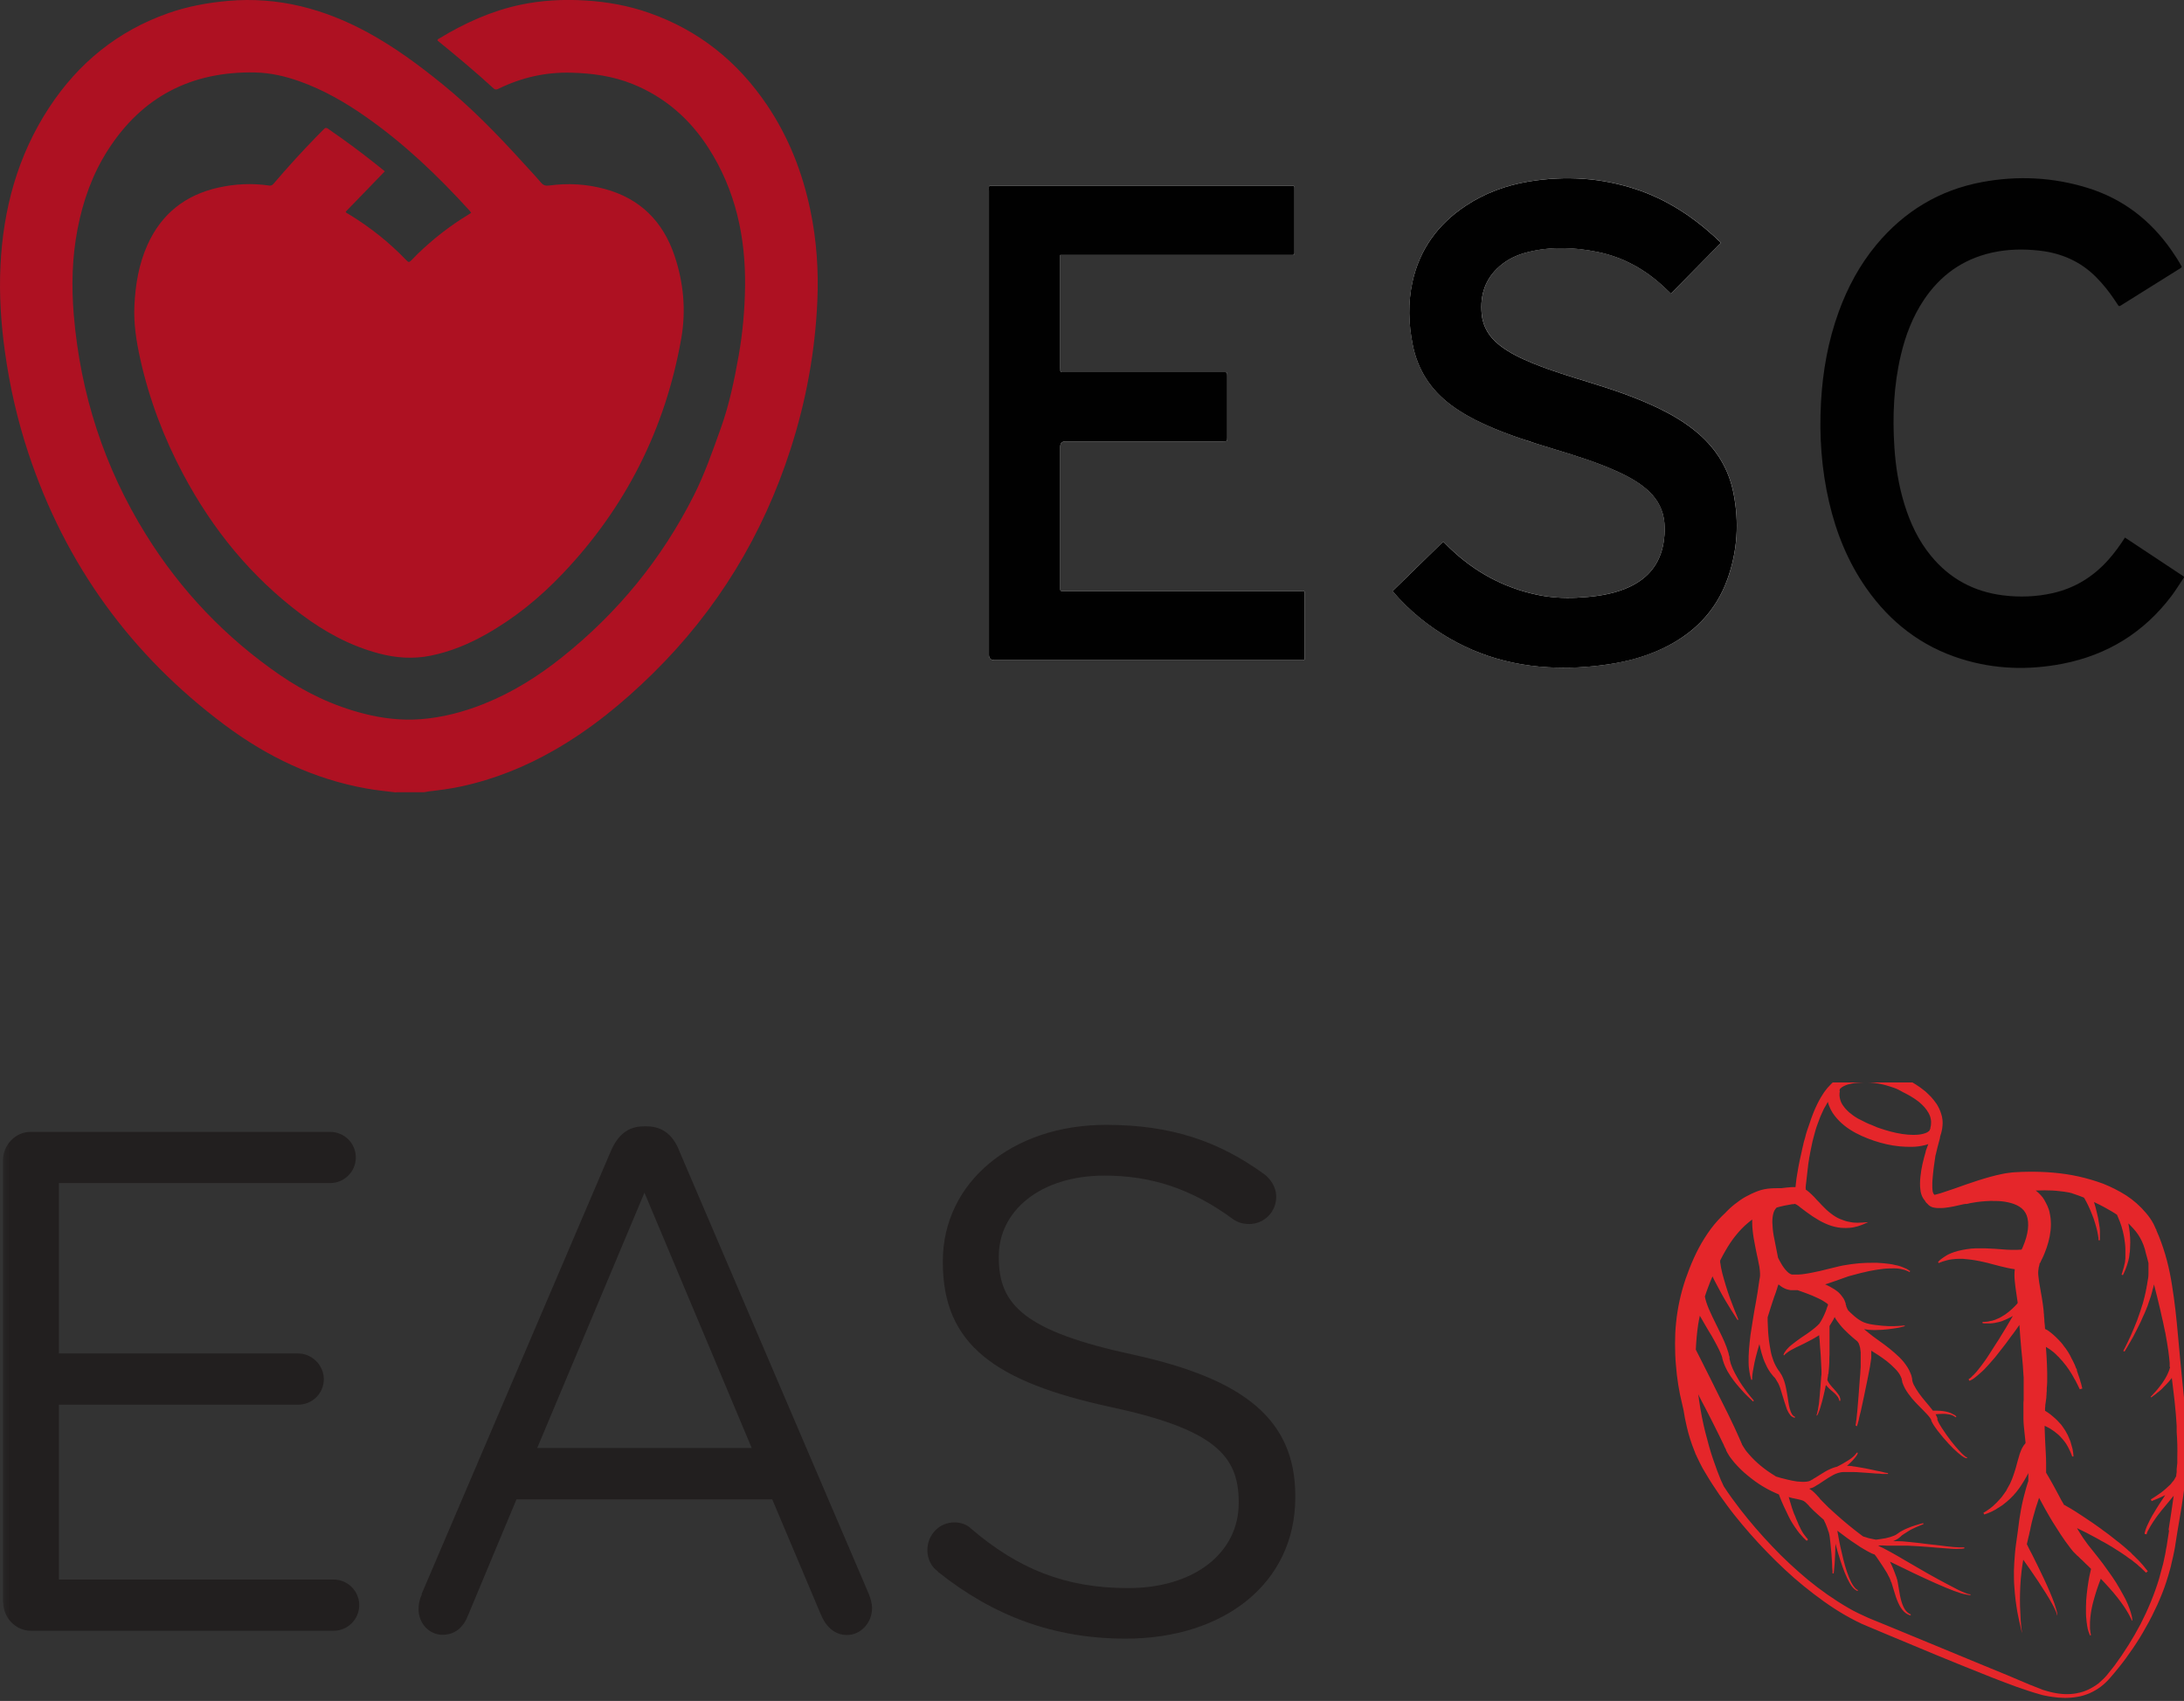 <svg width="113" height="88" viewBox="0 0 113 88" fill="none" xmlns="http://www.w3.org/2000/svg">
<rect x="0" y="0" width="113" height="88" fill="#333333" stroke="none"/>
<g clip-path="url(#clip0_1284_580)">
<path d="M54.856 13.193H55.136C58.984 13.193 62.834 13.193 66.682 13.193C66.743 13.193 66.804 13.19 66.865 13.193C66.94 13.197 66.98 13.169 66.977 13.089C66.977 13.035 66.977 12.981 66.977 12.93C66.977 11.912 66.977 10.892 66.977 9.874C66.977 9.561 67.008 9.608 66.708 9.608C61.618 9.608 56.532 9.608 51.443 9.608C51.119 9.608 51.168 9.569 51.168 9.891C51.168 17.887 51.168 25.883 51.168 33.879C51.168 34.062 51.262 34.154 51.45 34.154C56.705 34.154 61.963 34.154 67.219 34.154C67.257 34.154 67.296 34.154 67.334 34.154C67.519 34.154 67.505 34.154 67.505 33.975C67.505 32.934 67.505 31.892 67.505 30.851C67.505 30.534 67.545 30.576 67.222 30.576C63.181 30.576 59.141 30.576 55.1 30.576C54.826 30.576 54.861 30.609 54.856 30.332C54.856 30.325 54.856 30.315 54.856 30.308C54.856 27.911 54.856 25.514 54.856 23.116C54.856 22.928 54.949 22.834 55.133 22.834C57.85 22.834 60.565 22.834 63.282 22.834C63.495 22.834 63.498 22.834 63.498 22.625C63.498 21.567 63.498 20.512 63.498 19.454C63.498 19.257 63.498 19.257 63.298 19.254C63.252 19.254 63.207 19.254 63.16 19.254C60.467 19.254 57.773 19.254 55.079 19.254C54.859 19.254 54.854 19.287 54.856 19.031C54.856 19.015 54.856 19.001 54.856 18.984V13.193Z" fill="white"/>
<path d="M86.454 15.191C87.32 14.311 88.176 13.442 89.047 12.56C88.918 12.438 88.803 12.328 88.685 12.22C87.507 11.148 86.189 10.302 84.671 9.796C82.85 9.19 80.987 9.077 79.101 9.39C77.937 9.582 76.841 9.982 75.851 10.635C74.408 11.587 73.453 12.887 73.082 14.589C72.845 15.675 72.881 16.763 73.099 17.849C73.357 19.137 74.023 20.164 75.072 20.949C75.626 21.363 76.229 21.689 76.858 21.974C78.028 22.503 79.253 22.888 80.48 23.257C81.576 23.588 82.669 23.929 83.713 24.406C84.251 24.651 84.765 24.933 85.213 25.323C85.666 25.718 85.973 26.197 86.083 26.794C86.154 27.175 86.144 27.556 86.095 27.939C85.971 28.87 85.546 29.615 84.743 30.125C84.445 30.315 84.124 30.456 83.791 30.567C83.073 30.804 82.329 30.884 81.581 30.922C80.891 30.957 80.206 30.915 79.528 30.769C77.794 30.402 76.297 29.587 75.02 28.36C74.908 28.249 74.795 28.139 74.676 28.019C73.793 28.879 72.923 29.728 72.05 30.578C72.496 31.105 72.977 31.575 73.502 31.998C75.426 33.549 77.627 34.379 80.088 34.52C81.13 34.581 82.167 34.525 83.2 34.372C84.178 34.226 85.128 33.972 86.027 33.549C87.618 32.797 88.779 31.634 89.38 29.96C89.901 28.51 89.99 27.018 89.692 25.506C89.445 24.268 88.824 23.248 87.871 22.425C87.212 21.856 86.466 21.424 85.682 21.055C84.603 20.547 83.477 20.162 82.336 19.811C81.323 19.499 80.304 19.2 79.321 18.796C78.711 18.547 78.118 18.27 77.594 17.86C77.062 17.447 76.726 16.918 76.663 16.236C76.574 15.261 76.844 14.419 77.599 13.766C78.005 13.414 78.481 13.193 78.997 13.056C80.215 12.737 81.438 12.786 82.658 13.033C83.995 13.303 85.142 13.95 86.132 14.88C86.238 14.979 86.341 15.078 86.456 15.188L86.454 15.191Z" fill="white"/>
<path d="M20.493 40.998C19.976 40.937 19.46 40.885 18.949 40.793C16.239 40.307 13.824 39.148 11.633 37.512C6.781 33.89 3.381 29.21 1.471 23.452C0.903 21.741 0.504 19.992 0.256 18.206C0.049 16.732 -0.047 15.249 0.023 13.761C0.164 10.819 0.91 8.055 2.539 5.57C4.054 3.258 6.096 1.596 8.719 0.677C9.718 0.327 10.753 0.139 11.809 0.045C14.395 -0.181 16.778 0.456 19.033 1.683C20.415 2.437 21.675 3.366 22.895 4.358C24.404 5.582 25.748 6.971 27.053 8.407C27.367 8.753 27.689 9.091 27.991 9.448C28.111 9.59 28.231 9.622 28.407 9.599C29.373 9.467 30.331 9.519 31.271 9.771C33.104 10.259 34.296 11.442 34.897 13.221C35.37 14.622 35.504 16.065 35.246 17.524C34.422 22.19 32.377 26.244 29.115 29.676C27.935 30.919 26.614 31.996 25.112 32.837C24.221 33.335 23.285 33.721 22.278 33.923C21.375 34.106 20.483 34.041 19.599 33.806C18.12 33.413 16.806 32.698 15.591 31.787C12.998 29.843 11.002 27.396 9.484 24.545C8.472 22.646 7.715 20.648 7.25 18.544C7.053 17.647 6.91 16.739 6.954 15.813C7.006 14.727 7.18 13.67 7.63 12.668C8.353 11.059 9.592 10.085 11.302 9.705C12.168 9.512 13.043 9.472 13.923 9.599C14.057 9.618 14.118 9.552 14.188 9.467C14.904 8.628 15.645 7.815 16.417 7.025C16.53 6.91 16.647 6.8 16.755 6.682C16.825 6.605 16.884 6.597 16.971 6.659C17.187 6.816 17.41 6.964 17.628 7.119C18.4 7.669 19.153 8.247 19.911 8.863C19.23 9.566 18.557 10.262 17.886 10.955C17.912 11.026 17.977 11.04 18.027 11.07C19.111 11.728 20.101 12.506 20.983 13.421C20.995 13.432 21.004 13.444 21.016 13.454C21.147 13.585 21.164 13.585 21.293 13.458C21.401 13.35 21.506 13.237 21.614 13.132C22.41 12.363 23.275 11.686 24.221 11.113C24.273 11.082 24.322 11.044 24.378 11.009C24.348 10.969 24.324 10.929 24.294 10.896C22.663 9.101 20.917 7.434 18.925 6.04C17.858 5.293 16.734 4.647 15.5 4.207C14.754 3.942 13.989 3.765 13.193 3.749C9.918 3.685 7.358 4.99 5.582 7.766C4.779 9.018 4.291 10.398 4.012 11.853C3.728 13.322 3.693 14.8 3.817 16.288C4.16 20.38 5.389 24.181 7.557 27.666C9.355 30.557 11.661 32.976 14.465 34.91C15.802 35.831 17.252 36.523 18.834 36.924C19.796 37.169 20.774 37.284 21.767 37.209C22.895 37.122 23.979 36.837 25.028 36.419C26.511 35.827 27.846 34.99 29.089 33.996C31.961 31.704 34.235 28.926 35.894 25.643C36.464 24.512 36.877 23.32 37.301 22.134C37.736 20.918 37.994 19.663 38.219 18.396C38.43 17.209 38.533 16.013 38.55 14.81C38.58 12.255 38.055 9.836 36.659 7.66C35.692 6.151 34.397 5.018 32.721 4.343C31.708 3.937 30.65 3.789 29.561 3.761C28.231 3.725 26.982 4.01 25.795 4.59C25.699 4.637 25.629 4.656 25.532 4.569C24.594 3.711 23.62 2.896 22.639 2.099C22.628 2.028 22.682 2.017 22.719 1.995C24.026 1.201 25.403 0.573 26.907 0.251C28.029 0.012 29.162 -0.045 30.307 0.026C31.429 0.096 32.522 0.294 33.58 0.665C36.147 1.563 38.158 3.178 39.676 5.42C40.804 7.089 41.525 8.931 41.933 10.901C42.252 12.438 42.358 13.994 42.29 15.559C42.177 18.18 41.708 20.74 40.903 23.238C39.472 27.685 37.111 31.563 33.782 34.84C32.238 36.358 30.572 37.724 28.688 38.805C27.168 39.677 25.558 40.325 23.841 40.692C23.294 40.81 22.74 40.88 22.187 40.944C22.065 40.958 21.95 41.002 21.825 40.988H20.495L20.493 40.998Z" fill="#AE1122"/>
<path d="M113 29.876C112.782 30.193 112.585 30.524 112.352 30.834C110.924 32.722 109.042 33.885 106.724 34.339C104.952 34.684 103.192 34.63 101.463 34.087C99.403 33.441 97.789 32.186 96.557 30.423C95.616 29.076 95.011 27.582 94.64 25.988C94.244 24.284 94.122 22.556 94.218 20.812C94.307 19.207 94.586 17.64 95.138 16.123C95.597 14.861 96.226 13.696 97.085 12.661C98.523 10.934 100.339 9.832 102.552 9.42C104.387 9.079 106.21 9.166 107.995 9.716C109.83 10.28 111.273 11.392 112.364 12.967C112.552 13.237 112.73 13.515 112.885 13.801C112.852 13.874 112.784 13.895 112.728 13.931C111.756 14.539 110.783 15.146 109.811 15.755C109.779 15.776 109.746 15.792 109.713 15.816C109.654 15.856 109.619 15.837 109.584 15.78C109.537 15.703 109.483 15.628 109.431 15.55C109.143 15.115 108.821 14.709 108.453 14.337C107.648 13.529 106.667 13.099 105.543 12.969C104.701 12.873 103.864 12.887 103.033 13.077C101.545 13.418 100.393 14.243 99.546 15.508C98.96 16.382 98.591 17.35 98.35 18.37C97.981 19.933 97.913 21.52 98.014 23.116C98.078 24.127 98.237 25.123 98.535 26.091C98.835 27.064 99.262 27.974 99.915 28.766C100.884 29.946 102.132 30.614 103.641 30.802C104.506 30.91 105.365 30.877 106.217 30.684C107.364 30.423 108.317 29.829 109.096 28.952C109.405 28.602 109.682 28.226 109.945 27.812C110.966 28.489 111.979 29.161 112.995 29.831V29.878L113 29.876Z" fill="#010101"/>
<path d="M54.856 13.193V18.984C54.856 19 54.856 19.015 54.856 19.031C54.856 19.287 54.859 19.254 55.079 19.254C57.773 19.254 60.467 19.254 63.16 19.254C63.207 19.254 63.252 19.254 63.298 19.254C63.495 19.254 63.498 19.254 63.498 19.454C63.498 20.512 63.498 21.567 63.498 22.625C63.498 22.831 63.498 22.834 63.282 22.834C60.565 22.834 57.85 22.834 55.133 22.834C54.949 22.834 54.856 22.928 54.856 23.116C54.856 25.513 54.856 27.911 54.856 30.308C54.856 30.315 54.856 30.325 54.856 30.332C54.859 30.609 54.826 30.576 55.1 30.576C59.141 30.576 63.181 30.576 67.222 30.576C67.545 30.576 67.505 30.534 67.505 30.851C67.505 31.892 67.505 32.933 67.505 33.975C67.505 34.153 67.519 34.156 67.334 34.153C67.296 34.153 67.257 34.153 67.219 34.153C61.963 34.153 56.705 34.153 51.45 34.153C51.262 34.153 51.168 34.062 51.168 33.878C51.168 25.882 51.168 17.886 51.168 9.89C51.168 9.566 51.119 9.608 51.443 9.608C56.532 9.608 61.618 9.608 66.708 9.608C67.008 9.608 66.977 9.559 66.977 9.874C66.977 10.892 66.977 11.912 66.977 12.929C66.977 12.983 66.977 13.037 66.977 13.089C66.98 13.169 66.94 13.197 66.865 13.193C66.804 13.188 66.743 13.193 66.682 13.193C62.834 13.193 58.984 13.193 55.136 13.193H54.856Z" fill="#010101"/>
<path d="M86.454 15.191C86.339 15.08 86.233 14.981 86.13 14.883C85.14 13.95 83.993 13.306 82.655 13.035C81.435 12.789 80.213 12.742 78.995 13.059C78.479 13.193 78.003 13.416 77.597 13.769C76.841 14.422 76.571 15.266 76.661 16.239C76.724 16.92 77.059 17.447 77.592 17.863C78.115 18.272 78.711 18.549 79.319 18.798C80.302 19.2 81.32 19.501 82.334 19.814C83.472 20.164 84.598 20.549 85.68 21.057C86.463 21.426 87.21 21.859 87.869 22.427C88.821 23.25 89.445 24.27 89.689 25.509C89.99 27.02 89.898 28.512 89.377 29.963C88.777 31.636 87.613 32.797 86.025 33.552C85.126 33.977 84.178 34.231 83.197 34.374C82.165 34.527 81.128 34.584 80.086 34.522C77.623 34.379 75.424 33.549 73.5 32.001C72.975 31.577 72.493 31.107 72.048 30.581C72.921 29.73 73.791 28.881 74.673 28.021C74.793 28.139 74.903 28.252 75.018 28.362C76.294 29.589 77.791 30.402 79.525 30.771C80.204 30.915 80.889 30.957 81.578 30.924C82.329 30.886 83.071 30.806 83.789 30.569C84.124 30.459 84.443 30.318 84.741 30.127C85.544 29.617 85.971 28.872 86.093 27.941C86.144 27.561 86.151 27.177 86.081 26.797C85.971 26.2 85.663 25.72 85.21 25.325C84.762 24.935 84.246 24.653 83.711 24.409C82.667 23.932 81.574 23.591 80.478 23.259C79.251 22.888 78.028 22.505 76.855 21.976C76.227 21.692 75.624 21.365 75.07 20.951C74.021 20.166 73.355 19.139 73.097 17.851C72.878 16.765 72.843 15.677 73.08 14.591C73.453 12.889 74.408 11.59 75.849 10.638C76.839 9.984 77.935 9.585 79.098 9.392C80.985 9.08 82.848 9.192 84.668 9.799C86.186 10.304 87.503 11.15 88.683 12.222C88.8 12.33 88.915 12.441 89.044 12.563C88.176 13.444 87.32 14.314 86.452 15.193L86.454 15.191Z" fill="#010101"/>
</g>
<g clip-path="url(#clip1_1284_580)">
<mask id="mask0_1284_580" style="mask-type:luminance" maskUnits="userSpaceOnUse" x="0" y="47" width="126" height="49">
<path d="M125.011 47.172H0V95.514H125.011V47.172Z" fill="white"/>
</mask>
<g mask="url(#mask0_1284_580)">
<path d="M113.136 74.185V73.865L113.103 73.545C113.092 73.324 113.07 73.115 113.059 72.894C113.048 72.673 113.015 72.463 112.994 72.254L112.928 71.614C112.84 70.764 112.763 69.915 112.686 69.065C112.61 68.215 112.522 67.355 112.379 66.494C112.314 66.064 112.226 65.633 112.116 65.214C112.007 64.794 111.864 64.364 111.7 63.956C111.656 63.857 111.612 63.757 111.568 63.647V63.614L111.535 63.57L111.502 63.492C111.502 63.492 111.447 63.382 111.426 63.327C111.316 63.117 111.184 62.93 111.031 62.753C110.735 62.4 110.384 62.091 110.011 61.848C109.627 61.606 109.233 61.407 108.816 61.241C108.399 61.087 107.983 60.966 107.544 60.866C106.689 60.679 105.811 60.612 104.934 60.623C104.715 60.623 104.496 60.635 104.276 60.646C104.167 60.646 104.057 60.668 103.947 60.679C103.827 60.69 103.717 60.712 103.608 60.734C103.169 60.822 102.752 60.944 102.336 61.076C101.919 61.208 101.524 61.352 101.119 61.495C100.921 61.561 100.724 61.628 100.526 61.694C100.428 61.727 100.329 61.76 100.23 61.782C100.186 61.793 100.143 61.804 100.099 61.815C100.099 61.815 100.099 61.815 100.088 61.815L100.066 61.793C100.055 61.771 100.044 61.771 100.044 61.76C100.033 61.738 100.022 61.716 100.011 61.694C100.011 61.661 99.989 61.628 99.989 61.584C99.978 61.506 99.978 61.407 99.978 61.308C99.978 61.208 99.978 61.109 99.989 61.01C100.022 60.601 100.077 60.182 100.143 59.763V59.785L100.252 59.333C100.296 59.178 100.329 59.035 100.373 58.88V58.847C100.373 58.847 100.384 58.825 100.384 58.814C100.384 58.814 100.384 58.803 100.384 58.792C100.384 58.77 100.406 58.748 100.406 58.726C100.406 58.703 100.417 58.681 100.428 58.659C100.428 58.626 100.45 58.604 100.45 58.571C100.483 58.461 100.494 58.361 100.504 58.251C100.526 58.041 100.504 57.821 100.439 57.633C100.384 57.446 100.296 57.269 100.208 57.126C100.11 56.982 100.011 56.861 99.912 56.75C99.814 56.64 99.704 56.552 99.616 56.464C99.518 56.386 99.43 56.32 99.342 56.254C99.178 56.133 99.035 56.055 98.947 56C98.86 55.945 98.805 55.923 98.805 55.923C98.805 55.923 98.794 55.923 98.772 55.901C98.761 55.901 98.739 55.89 98.728 55.879C98.706 55.879 98.684 55.857 98.662 55.846C98.564 55.801 98.41 55.735 98.213 55.68C98.015 55.614 97.774 55.559 97.5 55.514C97.226 55.47 96.908 55.448 96.557 55.459C96.206 55.47 95.833 55.514 95.439 55.647C95.34 55.68 95.23 55.724 95.132 55.779C95.033 55.834 94.923 55.901 94.814 56.011C94.792 56.033 94.781 56.055 94.759 56.066C94.693 56.133 94.627 56.21 94.561 56.276C94.518 56.331 94.474 56.386 94.43 56.441C94.386 56.497 94.353 56.552 94.309 56.618C94.276 56.673 94.233 56.739 94.2 56.794C94.167 56.85 94.134 56.916 94.101 56.971L94.057 57.059L94.013 57.148C93.98 57.214 93.958 57.269 93.925 57.335C93.871 57.457 93.816 57.589 93.772 57.71C93.728 57.832 93.673 57.964 93.64 58.086C93.597 58.218 93.553 58.339 93.509 58.461C93.465 58.582 93.432 58.715 93.399 58.847L93.344 59.035C93.322 59.101 93.311 59.167 93.3 59.222C93.268 59.355 93.235 59.476 93.213 59.608C93.18 59.741 93.158 59.862 93.125 59.995C93.103 60.127 93.07 60.248 93.048 60.381C93.026 60.513 93.004 60.635 92.983 60.767C92.961 60.899 92.939 61.032 92.928 61.153L92.906 61.352C92.906 61.352 92.906 61.396 92.895 61.418H92.851H92.829H92.807C92.807 61.418 92.73 61.418 92.697 61.418C92.522 61.429 92.347 61.451 92.16 61.473C92.094 61.473 92.029 61.473 91.963 61.473C91.733 61.473 91.502 61.484 91.283 61.528C91.053 61.572 90.844 61.661 90.625 61.76C90.417 61.859 90.208 61.97 90.022 62.102C89.836 62.234 89.649 62.378 89.485 62.532C89.408 62.61 89.331 62.676 89.265 62.753C89.134 62.874 89.002 63.007 88.882 63.139C88.618 63.426 88.388 63.746 88.18 64.077C87.763 64.739 87.467 65.446 87.215 66.163C86.963 66.902 86.798 67.663 86.722 68.414C86.7 68.601 86.689 68.789 86.678 68.977C86.678 69.164 86.667 69.352 86.667 69.528C86.667 69.892 86.678 70.257 86.711 70.61C86.765 71.316 86.875 72 87.029 72.618C87.05 72.728 87.083 72.839 87.105 72.949C87.149 73.236 87.204 73.523 87.27 73.799C87.368 74.229 87.5 74.648 87.665 75.057L87.698 75.134V75.156L87.719 75.178V75.211L87.763 75.288L87.796 75.366C87.84 75.465 87.895 75.564 87.939 75.663C88.037 75.862 88.136 76.05 88.257 76.237C88.476 76.612 88.717 76.977 88.958 77.33C89.211 77.683 89.463 78.036 89.726 78.367C90.263 79.04 90.833 79.691 91.436 80.309C91.733 80.618 92.04 80.916 92.358 81.214C92.675 81.512 92.993 81.788 93.333 82.064C94.002 82.604 94.704 83.123 95.45 83.553C95.636 83.663 95.833 83.763 96.02 83.862C96.118 83.906 96.217 83.961 96.316 84.006C96.36 84.028 96.415 84.05 96.469 84.072C96.524 84.094 96.568 84.116 96.623 84.138L97.807 84.635C99.375 85.297 100.954 85.948 102.533 86.577C102.928 86.731 103.322 86.897 103.717 87.04C104.112 87.195 104.518 87.338 104.923 87.47C105.132 87.537 105.329 87.603 105.537 87.658L105.614 87.68L105.691 87.702C105.746 87.713 105.801 87.724 105.855 87.735C105.965 87.757 106.075 87.779 106.173 87.79C106.601 87.857 107.051 87.868 107.478 87.79C107.697 87.757 107.906 87.691 108.114 87.603C108.311 87.514 108.509 87.404 108.684 87.272C108.86 87.139 109.024 86.985 109.167 86.819C109.309 86.654 109.452 86.488 109.583 86.323C109.858 85.992 110.11 85.639 110.351 85.286C110.592 84.933 110.822 84.568 111.031 84.182C111.25 83.807 111.436 83.421 111.623 83.023C111.798 82.626 111.963 82.229 112.094 81.81C112.16 81.6 112.226 81.39 112.281 81.181C112.314 81.07 112.336 80.971 112.358 80.861C112.379 80.75 112.412 80.651 112.434 80.541C112.456 80.43 112.478 80.331 112.5 80.221C112.522 80.11 112.544 80 112.555 79.901L112.654 79.272C112.796 78.433 112.95 77.584 113.048 76.723C113.059 76.612 113.07 76.502 113.081 76.403L113.103 76.237V76.072C113.125 75.961 113.136 75.851 113.136 75.752V75.421C113.169 74.99 113.169 74.549 113.147 74.119M95.175 56.441C95.175 56.441 95.175 56.408 95.186 56.386V56.364L95.208 56.331C95.208 56.331 95.208 56.32 95.23 56.309C95.263 56.276 95.318 56.232 95.384 56.199C95.45 56.166 95.526 56.133 95.603 56.11C95.757 56.066 95.921 56.033 96.086 56.022C96.25 56.011 96.404 56 96.557 56C96.853 56 97.138 56.044 97.379 56.099C97.621 56.154 97.818 56.221 97.983 56.276C98.147 56.331 98.268 56.397 98.344 56.441C98.41 56.474 98.454 56.497 98.465 56.508C98.465 56.508 98.509 56.53 98.597 56.574C98.684 56.618 98.805 56.684 98.947 56.773C99.024 56.817 99.101 56.872 99.189 56.938C99.276 56.993 99.353 57.07 99.441 57.148C99.605 57.302 99.77 57.512 99.858 57.743C99.901 57.865 99.923 57.997 99.912 58.13C99.912 58.196 99.901 58.262 99.879 58.339V58.383C99.879 58.383 99.858 58.428 99.847 58.45C99.847 58.45 99.847 58.472 99.836 58.483C99.814 58.516 99.77 58.549 99.715 58.582C99.66 58.615 99.583 58.637 99.507 58.659C99.353 58.703 99.178 58.715 98.991 58.715C98.618 58.715 98.224 58.648 97.84 58.549C97.643 58.494 97.445 58.439 97.259 58.373C97.16 58.339 97.061 58.306 96.974 58.262L96.897 58.229L96.82 58.196L96.678 58.141C96.678 58.141 96.59 58.097 96.535 58.075C96.491 58.053 96.447 58.03 96.404 58.008L96.338 57.975L96.206 57.909L96.14 57.876C95.965 57.777 95.811 57.666 95.669 57.545C95.603 57.479 95.537 57.423 95.472 57.346C95.417 57.28 95.362 57.203 95.318 57.137C95.23 56.993 95.186 56.828 95.175 56.673C95.175 56.596 95.175 56.519 95.197 56.441M92.95 62.279H92.939C92.939 62.279 92.939 62.279 92.95 62.279ZM112.226 79.195L112.127 79.835C112.116 79.945 112.094 80.044 112.072 80.144C112.061 80.243 112.04 80.353 112.018 80.453C111.996 80.552 111.974 80.651 111.952 80.761C111.93 80.861 111.908 80.971 111.875 81.07C111.82 81.269 111.765 81.479 111.711 81.677C111.469 82.483 111.14 83.266 110.757 84.017C110.362 84.767 109.912 85.484 109.408 86.168C109.276 86.334 109.145 86.499 109.013 86.665C108.882 86.819 108.728 86.963 108.575 87.095C108.41 87.217 108.235 87.327 108.048 87.415C107.95 87.459 107.862 87.493 107.763 87.526C107.708 87.548 107.665 87.548 107.61 87.57C107.555 87.57 107.511 87.592 107.456 87.603C107.051 87.68 106.634 87.658 106.228 87.57C106.129 87.548 106.02 87.526 105.921 87.493C105.877 87.481 105.811 87.459 105.768 87.448L105.691 87.426L105.614 87.393C105.417 87.316 105.219 87.239 105.022 87.161C104.627 86.996 104.244 86.83 103.849 86.665L102.665 86.179L97.939 84.226L96.754 83.741L96.678 83.708L96.601 83.674C96.601 83.674 96.502 83.63 96.458 83.608C96.36 83.564 96.272 83.52 96.173 83.476C95.987 83.388 95.8 83.288 95.614 83.178C94.89 82.759 94.2 82.273 93.542 81.733C92.895 81.192 92.27 80.618 91.689 80C91.108 79.393 90.548 78.742 90.033 78.08C89.737 77.694 89.452 77.308 89.189 76.899C89.145 76.8 89.09 76.69 89.035 76.568C88.915 76.281 88.783 75.928 88.64 75.509C88.498 75.101 88.366 74.626 88.235 74.108C88.103 73.589 87.993 73.026 87.906 72.419C87.895 72.32 87.884 72.232 87.862 72.132C87.983 72.375 88.114 72.629 88.257 72.894C88.476 73.313 88.706 73.777 88.948 74.262C89.002 74.383 89.068 74.505 89.123 74.626C89.156 74.692 89.189 74.748 89.211 74.814C89.222 74.847 89.233 74.869 89.254 74.902L89.309 75.013V75.046L89.331 75.079L89.364 75.145C89.364 75.145 89.408 75.222 89.43 75.255C89.474 75.332 89.518 75.399 89.573 75.465C89.671 75.597 89.781 75.73 89.89 75.84C90.11 76.083 90.362 76.293 90.614 76.491C90.866 76.69 91.151 76.877 91.436 77.032C91.579 77.109 91.733 77.186 91.886 77.252C91.941 77.275 91.985 77.297 92.04 77.319C92.061 77.363 92.072 77.407 92.094 77.462C92.149 77.606 92.215 77.76 92.292 77.926C92.368 78.091 92.456 78.279 92.544 78.455C92.588 78.543 92.632 78.632 92.686 78.72C92.741 78.808 92.785 78.886 92.84 78.963C92.862 79.007 92.895 79.04 92.917 79.073C92.939 79.106 92.972 79.15 92.993 79.183C93.015 79.217 93.048 79.25 93.07 79.283C93.092 79.316 93.114 79.349 93.147 79.371C93.169 79.404 93.191 79.426 93.213 79.448C93.235 79.47 93.257 79.504 93.279 79.526C93.3 79.548 93.323 79.57 93.333 79.581C93.355 79.603 93.377 79.614 93.388 79.636C93.399 79.647 93.421 79.658 93.432 79.68C93.443 79.691 93.454 79.702 93.465 79.702C93.487 79.702 93.509 79.702 93.509 79.702L93.531 79.68C93.531 79.68 93.531 79.647 93.531 79.625C93.52 79.603 93.498 79.592 93.465 79.548C93.454 79.537 93.432 79.514 93.421 79.493C93.41 79.47 93.388 79.448 93.366 79.426C93.355 79.404 93.333 79.371 93.311 79.349C93.29 79.327 93.279 79.294 93.257 79.261C93.235 79.228 93.213 79.195 93.202 79.161C93.18 79.128 93.158 79.095 93.147 79.051C93.125 79.018 93.103 78.974 93.092 78.941C93.07 78.897 93.048 78.864 93.037 78.819C93.004 78.742 92.961 78.654 92.928 78.566C92.895 78.477 92.862 78.389 92.818 78.301C92.752 78.124 92.686 77.937 92.643 77.771C92.621 77.683 92.588 77.606 92.566 77.517C92.566 77.495 92.555 77.473 92.544 77.451C92.566 77.451 92.588 77.462 92.61 77.473C92.686 77.495 92.774 77.517 92.851 77.528C93.004 77.561 93.169 77.594 93.257 77.628C93.3 77.639 93.333 77.661 93.377 77.694C93.421 77.727 93.465 77.771 93.509 77.815C93.531 77.837 93.564 77.87 93.586 77.892L93.618 77.937L93.662 77.981L93.706 78.025L93.75 78.069C93.75 78.069 93.816 78.135 93.838 78.157C94.013 78.323 94.189 78.477 94.364 78.632C94.386 78.687 94.408 78.742 94.441 78.797C94.474 78.864 94.496 78.941 94.529 79.018C94.54 79.062 94.561 79.095 94.572 79.139C94.583 79.183 94.594 79.228 94.616 79.261C94.627 79.305 94.638 79.349 94.649 79.393C94.649 79.437 94.671 79.481 94.671 79.526C94.682 79.614 94.693 79.713 94.704 79.812C94.748 80.21 94.781 80.607 94.792 80.905C94.792 81.059 94.803 81.181 94.814 81.269C94.814 81.313 94.814 81.346 94.814 81.368C94.814 81.39 94.814 81.401 94.814 81.401H94.879C94.879 81.401 94.879 81.401 94.879 81.379C94.879 81.357 94.879 81.324 94.89 81.28C94.89 81.192 94.912 81.07 94.923 80.916C94.945 80.629 94.956 80.254 94.967 79.868C95.033 80.132 95.121 80.43 95.219 80.728C95.362 81.17 95.526 81.6 95.702 81.898C95.79 82.052 95.877 82.163 95.965 82.229C96.009 82.262 96.042 82.284 96.064 82.295C96.086 82.306 96.108 82.317 96.108 82.317L96.129 82.262C96.129 82.262 96.118 82.262 96.097 82.251C96.075 82.24 96.042 82.218 96.009 82.185C95.943 82.119 95.855 82.008 95.779 81.854C95.625 81.556 95.483 81.115 95.373 80.673C95.263 80.232 95.165 79.79 95.11 79.448C95.088 79.349 95.077 79.272 95.066 79.195C95.395 79.448 95.724 79.691 96.064 79.912C96.184 80 96.316 80.077 96.447 80.154C96.579 80.232 96.711 80.309 96.853 80.375C96.875 80.375 96.897 80.397 96.908 80.397C96.93 80.397 96.952 80.419 96.963 80.419H96.996V80.43C97.007 80.453 97.029 80.475 97.05 80.497C97.105 80.585 97.193 80.695 97.292 80.85C97.347 80.927 97.39 81.004 97.445 81.081C97.5 81.17 97.555 81.258 97.61 81.346C97.643 81.39 97.665 81.446 97.686 81.49C97.708 81.534 97.741 81.589 97.763 81.633C97.774 81.655 97.785 81.688 97.796 81.71C97.807 81.733 97.818 81.766 97.829 81.788V81.821L97.862 81.865C97.862 81.887 97.884 81.92 97.884 81.942C97.961 82.163 98.015 82.394 98.092 82.615C98.169 82.836 98.257 83.034 98.355 83.189C98.41 83.266 98.465 83.332 98.52 83.388C98.575 83.443 98.629 83.476 98.684 83.509C98.706 83.52 98.728 83.531 98.75 83.542C98.772 83.542 98.783 83.564 98.805 83.564C98.827 83.564 98.849 83.575 98.849 83.575L98.871 83.531C98.871 83.531 98.86 83.531 98.838 83.509C98.827 83.509 98.805 83.498 98.794 83.487C98.772 83.487 98.761 83.465 98.739 83.454C98.695 83.421 98.651 83.388 98.608 83.332C98.564 83.277 98.52 83.211 98.487 83.134C98.41 82.979 98.355 82.781 98.311 82.571C98.268 82.35 98.235 82.119 98.191 81.876C98.191 81.843 98.18 81.81 98.169 81.788V81.743L98.147 81.699C98.147 81.666 98.125 81.633 98.125 81.611L98.092 81.523C98.07 81.468 98.048 81.412 98.026 81.346C98.004 81.291 97.983 81.236 97.961 81.181C97.917 81.07 97.873 80.971 97.829 80.883C97.818 80.85 97.796 80.817 97.785 80.794C98.213 80.993 98.618 81.203 98.991 81.379C99.211 81.479 99.419 81.578 99.605 81.666C99.803 81.754 99.989 81.843 100.165 81.92C100.515 82.075 100.833 82.207 101.097 82.306C101.36 82.406 101.568 82.472 101.722 82.494C101.798 82.505 101.853 82.516 101.897 82.527C101.919 82.527 101.93 82.527 101.941 82.527H101.952V82.483C101.952 82.483 101.93 82.483 101.908 82.483C101.875 82.483 101.82 82.461 101.744 82.439C101.601 82.383 101.404 82.306 101.162 82.174C100.91 82.052 100.625 81.887 100.285 81.71C100.121 81.622 99.934 81.512 99.748 81.412C99.561 81.302 99.364 81.192 99.156 81.07C98.947 80.949 98.739 80.828 98.509 80.695C98.29 80.563 98.059 80.43 97.818 80.298C97.697 80.232 97.577 80.166 97.445 80.099C97.379 80.066 97.314 80.033 97.237 80L97.182 79.978H97.16C97.182 79.978 97.215 79.967 97.248 79.956C97.368 79.956 97.489 79.956 97.61 79.967C97.654 79.967 97.697 79.967 97.741 79.967C97.763 79.967 97.785 79.967 97.807 79.967C97.829 79.967 97.851 79.967 97.873 79.967C97.961 79.967 98.048 79.967 98.136 79.967C98.311 79.967 98.498 79.967 98.684 79.967C99.046 79.978 99.419 80.011 99.759 80.033C100.099 80.066 100.428 80.088 100.702 80.11C100.976 80.132 101.206 80.144 101.371 80.132C101.447 80.132 101.513 80.132 101.557 80.121C101.579 80.121 101.601 80.121 101.612 80.11C101.623 80.11 101.634 80.11 101.634 80.11V80.055C101.634 80.055 101.612 80.055 101.601 80.055C101.601 80.055 101.579 80.055 101.557 80.055C101.513 80.055 101.458 80.055 101.371 80.055C101.206 80.055 100.987 80.033 100.713 80C100.439 79.967 100.121 79.923 99.77 79.89C99.43 79.846 99.057 79.801 98.695 79.768C98.509 79.746 98.322 79.735 98.136 79.735C98.07 79.735 98.015 79.735 97.95 79.735C98.004 79.713 98.059 79.691 98.114 79.658C98.158 79.636 98.191 79.614 98.235 79.581C98.257 79.57 98.279 79.559 98.29 79.537L98.344 79.493C98.344 79.493 98.377 79.459 98.388 79.448L98.432 79.415C98.432 79.415 98.498 79.371 98.531 79.349C98.597 79.305 98.673 79.261 98.739 79.217C98.805 79.172 98.871 79.139 98.936 79.106C99.002 79.073 99.068 79.04 99.123 79.018C99.243 78.963 99.342 78.93 99.408 78.897C99.485 78.874 99.518 78.853 99.518 78.853V78.808C99.518 78.808 99.463 78.808 99.386 78.83C99.309 78.853 99.211 78.886 99.09 78.919C99.024 78.941 98.958 78.963 98.893 78.985C98.827 79.007 98.75 79.04 98.673 79.073C98.597 79.106 98.52 79.139 98.443 79.183C98.399 79.206 98.366 79.228 98.322 79.25L98.268 79.283C98.268 79.283 98.235 79.305 98.213 79.327L98.158 79.36C98.158 79.36 98.125 79.382 98.114 79.393C98.081 79.415 98.048 79.426 98.004 79.448C97.928 79.481 97.851 79.504 97.785 79.526C97.632 79.57 97.489 79.603 97.368 79.614C97.248 79.636 97.138 79.647 97.061 79.658C96.93 79.636 96.809 79.603 96.689 79.581C96.579 79.548 96.491 79.514 96.404 79.493C96.382 79.481 96.36 79.459 96.338 79.448C95.866 79.095 95.395 78.709 94.945 78.301C94.715 78.102 94.485 77.881 94.287 77.672C94.265 77.65 94.233 77.617 94.211 77.594L94.178 77.561L94.145 77.517L94.112 77.473L94.068 77.429C94.068 77.429 94.013 77.363 93.98 77.33C93.915 77.263 93.849 77.197 93.772 77.131C93.717 77.087 93.662 77.054 93.608 77.021C93.684 76.999 93.761 76.977 93.838 76.944C93.871 76.921 93.882 76.91 93.915 76.899L93.98 76.855C93.98 76.855 94.068 76.8 94.112 76.778C94.287 76.668 94.452 76.546 94.616 76.447C94.781 76.348 94.945 76.248 95.11 76.204C95.197 76.182 95.274 76.16 95.362 76.16C95.384 76.16 95.406 76.16 95.428 76.16H95.439H95.493C95.493 76.16 95.537 76.16 95.57 76.16C95.592 76.16 95.614 76.16 95.636 76.16C95.68 76.16 95.724 76.16 95.779 76.16C95.822 76.16 95.866 76.16 95.91 76.16C95.998 76.16 96.086 76.16 96.173 76.171C96.349 76.182 96.513 76.193 96.667 76.204C96.82 76.215 96.963 76.226 97.083 76.237C97.204 76.237 97.314 76.248 97.401 76.259C97.489 76.259 97.566 76.259 97.61 76.259H97.686V76.215C97.686 76.215 97.665 76.215 97.621 76.204C97.577 76.204 97.5 76.182 97.423 76.16C97.336 76.138 97.237 76.116 97.105 76.094C96.985 76.072 96.842 76.039 96.7 76.006C96.623 75.995 96.546 75.972 96.469 75.961C96.393 75.95 96.305 75.928 96.217 75.917C96.129 75.906 96.042 75.884 95.954 75.873C95.91 75.873 95.855 75.862 95.811 75.851C95.768 75.851 95.713 75.84 95.669 75.84C95.647 75.84 95.614 75.84 95.592 75.84C95.592 75.84 95.57 75.84 95.559 75.84C95.603 75.807 95.636 75.774 95.669 75.741C95.811 75.619 95.932 75.476 96.02 75.366C96.042 75.332 96.053 75.31 96.075 75.288C96.086 75.266 96.097 75.233 96.108 75.222C96.108 75.2 96.118 75.189 96.118 75.178C96.118 75.167 96.118 75.156 96.118 75.156H96.064C96.064 75.156 96.064 75.178 96.042 75.189C96.042 75.2 96.02 75.222 95.998 75.244C95.987 75.266 95.965 75.288 95.943 75.31C95.855 75.399 95.713 75.509 95.559 75.597C95.406 75.697 95.252 75.774 95.132 75.84C95.099 75.851 95.077 75.862 95.055 75.884H95.033C94.814 75.939 94.605 76.039 94.43 76.138C94.243 76.248 94.079 76.359 93.915 76.458C93.871 76.48 93.827 76.502 93.794 76.535L93.728 76.568C93.728 76.568 93.684 76.59 93.673 76.601C93.618 76.635 93.542 76.646 93.465 76.657C93.3 76.679 93.136 76.657 92.972 76.646C92.807 76.624 92.654 76.59 92.511 76.557C92.368 76.524 92.237 76.491 92.116 76.458C92.029 76.436 91.963 76.414 91.897 76.392C91.864 76.37 91.831 76.359 91.809 76.337C91.316 76.039 90.855 75.663 90.504 75.255C90.417 75.156 90.329 75.057 90.263 74.946C90.23 74.891 90.198 74.847 90.165 74.792C90.154 74.77 90.132 74.737 90.121 74.715V74.681L90.099 74.67V74.648C90.066 74.582 90.044 74.516 90.011 74.45C89.978 74.373 89.956 74.317 89.923 74.251C89.868 74.119 89.803 73.997 89.748 73.865C89.518 73.368 89.287 72.905 89.068 72.475C88.849 72.044 88.662 71.658 88.487 71.305C88.311 70.963 88.158 70.654 88.037 70.411C87.906 70.157 87.807 69.959 87.741 69.826C87.763 69.396 87.796 68.966 87.862 68.535C87.884 68.381 87.917 68.226 87.95 68.072C88.081 68.314 88.246 68.579 88.41 68.866C88.509 69.021 88.608 69.186 88.695 69.352C88.783 69.517 88.882 69.694 88.958 69.859C89.002 69.948 89.035 70.036 89.068 70.113C89.079 70.157 89.101 70.201 89.112 70.246V70.279L89.123 70.312L89.145 70.389C89.178 70.499 89.211 70.588 89.254 70.687C89.298 70.775 89.342 70.874 89.386 70.952C89.485 71.117 89.583 71.272 89.693 71.415C89.803 71.559 89.901 71.68 90 71.79C90.198 72.022 90.373 72.199 90.504 72.32C90.625 72.441 90.702 72.508 90.702 72.508L90.746 72.463C90.746 72.463 90.68 72.386 90.57 72.254C90.461 72.121 90.307 71.923 90.143 71.68C90.055 71.559 89.978 71.426 89.89 71.272C89.803 71.128 89.726 70.974 89.649 70.808C89.616 70.731 89.583 70.643 89.55 70.555C89.529 70.466 89.507 70.378 89.485 70.301V70.19L89.463 70.146C89.452 70.091 89.441 70.036 89.43 69.992C89.397 69.892 89.364 69.793 89.331 69.694C89.254 69.495 89.178 69.308 89.09 69.131C89.002 68.954 88.915 68.778 88.838 68.612C88.673 68.281 88.52 67.972 88.41 67.708C88.355 67.575 88.311 67.454 88.279 67.355C88.246 67.244 88.224 67.156 88.213 67.09C88.213 67.09 88.213 67.079 88.213 67.068C88.268 66.902 88.322 66.737 88.388 66.571C88.454 66.383 88.531 66.207 88.608 66.03C88.608 66.041 88.608 66.052 88.618 66.064C88.662 66.163 88.717 66.273 88.772 66.373C88.827 66.472 88.882 66.582 88.936 66.681C89.156 67.101 89.397 67.498 89.583 67.796C89.77 68.094 89.901 68.293 89.901 68.293L89.945 68.27C89.945 68.27 89.858 68.061 89.726 67.73C89.594 67.399 89.43 66.968 89.298 66.527C89.265 66.417 89.233 66.306 89.2 66.196C89.167 66.086 89.145 65.986 89.112 65.876C89.09 65.777 89.068 65.677 89.046 65.578C89.046 65.534 89.024 65.49 89.024 65.446C89.024 65.401 89.013 65.357 89.002 65.324C89.002 65.291 89.002 65.247 89.002 65.214C89.09 65.037 89.178 64.872 89.276 64.706C89.441 64.419 89.616 64.154 89.814 63.912C90.011 63.669 90.219 63.448 90.45 63.261C90.515 63.206 90.581 63.15 90.658 63.095C90.658 63.139 90.658 63.184 90.658 63.228C90.658 63.492 90.691 63.779 90.735 64.055C90.779 64.331 90.844 64.618 90.899 64.905C90.932 65.048 90.965 65.192 90.987 65.324C91.02 65.457 91.042 65.6 91.053 65.721C91.053 65.788 91.064 65.843 91.064 65.887C91.064 65.909 91.064 65.931 91.064 65.942V65.964V66.008C91.064 66.075 91.042 66.141 91.031 66.218L90.998 66.439C90.976 66.593 90.954 66.737 90.932 66.891C90.91 67.046 90.877 67.189 90.855 67.344C90.8 67.641 90.746 67.939 90.702 68.226C90.658 68.513 90.614 68.789 90.57 69.065C90.559 69.197 90.537 69.33 90.526 69.451C90.515 69.573 90.504 69.705 90.493 69.815C90.472 70.047 90.472 70.268 90.472 70.466C90.472 70.665 90.493 70.83 90.515 70.963C90.537 71.106 90.559 71.206 90.581 71.283C90.592 71.316 90.603 71.349 90.603 71.36V71.382H90.658V71.349C90.658 71.349 90.658 71.305 90.658 71.272C90.658 71.195 90.669 71.095 90.691 70.963C90.713 70.83 90.746 70.676 90.779 70.488C90.822 70.312 90.866 70.102 90.932 69.881C90.965 69.771 90.998 69.661 91.031 69.539C91.064 69.683 91.097 69.837 91.14 69.992C91.195 70.19 91.261 70.389 91.36 70.588C91.447 70.786 91.557 70.974 91.7 71.139C91.722 71.161 91.733 71.183 91.754 71.206C91.765 71.217 91.787 71.239 91.798 71.25C91.82 71.272 91.853 71.305 91.875 71.349C91.919 71.415 91.963 71.493 92.007 71.57C92.083 71.724 92.138 71.89 92.182 72.055C92.237 72.221 92.281 72.375 92.325 72.519C92.368 72.662 92.412 72.794 92.456 72.916C92.511 73.037 92.566 73.137 92.621 73.203C92.675 73.28 92.752 73.313 92.796 73.335C92.818 73.335 92.84 73.346 92.851 73.346C92.862 73.346 92.873 73.346 92.873 73.346V73.302C92.873 73.302 92.851 73.291 92.829 73.28C92.796 73.258 92.741 73.214 92.708 73.148C92.665 73.081 92.632 72.982 92.599 72.872C92.566 72.761 92.544 72.629 92.522 72.475C92.5 72.331 92.478 72.166 92.445 72C92.412 71.823 92.379 71.647 92.314 71.448C92.281 71.349 92.237 71.261 92.193 71.161C92.171 71.117 92.138 71.073 92.105 71.018C92.083 70.985 92.072 70.974 92.061 70.952C92.05 70.93 92.04 70.919 92.018 70.897C91.919 70.753 91.831 70.588 91.765 70.422C91.7 70.246 91.645 70.069 91.612 69.881C91.579 69.694 91.546 69.517 91.524 69.341C91.48 68.988 91.469 68.646 91.458 68.348C91.458 68.281 91.458 68.215 91.458 68.149C91.524 67.95 91.579 67.752 91.645 67.553C91.689 67.41 91.743 67.266 91.787 67.123C91.842 66.979 91.897 66.825 91.941 66.681C91.963 66.604 91.985 66.527 92.018 66.45C92.105 66.527 92.215 66.604 92.336 66.659C92.423 66.704 92.522 66.726 92.632 66.748C92.654 66.748 92.686 66.748 92.708 66.748H92.73H92.752H92.774H92.818H92.84H92.873H92.928H92.983H93.004C93.059 66.77 93.125 66.792 93.191 66.814C93.355 66.869 93.553 66.946 93.772 67.034C93.882 67.079 93.991 67.134 94.112 67.189C94.233 67.244 94.342 67.31 94.441 67.377C94.496 67.41 94.54 67.443 94.583 67.487C94.583 67.531 94.561 67.575 94.54 67.619C94.518 67.686 94.496 67.763 94.463 67.84C94.43 67.917 94.397 68.006 94.353 68.094C94.309 68.182 94.265 68.27 94.211 68.359C94.2 68.381 94.189 68.403 94.167 68.425L94.156 68.447C94.156 68.458 94.134 68.469 94.134 68.48L94.112 68.502C94.112 68.502 94.101 68.524 94.09 68.524C94.068 68.546 94.057 68.557 94.035 68.579C93.958 68.657 93.871 68.723 93.772 68.8C93.684 68.866 93.586 68.944 93.487 69.01C93.388 69.076 93.29 69.142 93.191 69.208C93.092 69.275 93.004 69.341 92.917 69.407C92.829 69.473 92.752 69.539 92.675 69.594C92.599 69.661 92.533 69.716 92.489 69.771C92.434 69.826 92.39 69.881 92.358 69.937C92.347 69.959 92.325 69.981 92.314 70.003C92.314 70.025 92.292 70.036 92.292 70.058C92.292 70.091 92.27 70.102 92.27 70.102L92.314 70.124C92.314 70.124 92.314 70.113 92.336 70.091C92.358 70.069 92.379 70.047 92.423 70.014C92.467 69.981 92.511 69.948 92.577 69.903C92.643 69.859 92.708 69.826 92.796 69.782C92.873 69.738 92.961 69.694 93.059 69.65C93.158 69.606 93.257 69.55 93.355 69.506C93.465 69.451 93.564 69.396 93.673 69.341C93.783 69.286 93.893 69.219 94.002 69.153C94.046 69.131 94.079 69.109 94.123 69.076C94.123 69.153 94.134 69.219 94.145 69.308C94.156 69.528 94.178 69.782 94.2 70.058C94.2 70.19 94.222 70.334 94.222 70.477C94.222 70.621 94.243 70.764 94.243 70.908C94.243 70.941 94.243 70.974 94.243 71.007C94.243 71.018 94.243 71.04 94.243 71.062V71.117C94.233 71.195 94.222 71.261 94.222 71.338C94.211 71.481 94.2 71.625 94.189 71.757C94.178 71.89 94.167 72.033 94.156 72.154C94.145 72.276 94.134 72.397 94.123 72.508C94.112 72.618 94.101 72.717 94.079 72.806C94.068 72.894 94.057 72.971 94.035 73.037C94.024 73.103 94.013 73.148 94.002 73.181C94.002 73.192 93.991 73.203 93.98 73.214L94.002 73.236C94.002 73.236 94.002 73.236 94.013 73.236C94.013 73.236 94.024 73.214 94.035 73.203C94.057 73.17 94.079 73.126 94.101 73.059C94.123 73.004 94.156 72.927 94.178 72.839C94.2 72.75 94.233 72.651 94.265 72.541C94.298 72.43 94.32 72.32 94.353 72.188C94.386 72.066 94.408 71.934 94.441 71.801C94.441 71.757 94.463 71.702 94.474 71.658C94.529 71.724 94.594 71.79 94.66 71.857C94.737 71.934 94.825 71.989 94.89 72.055C94.967 72.121 95.022 72.188 95.066 72.243C95.088 72.276 95.11 72.298 95.121 72.331C95.132 72.353 95.143 72.386 95.154 72.408C95.154 72.43 95.165 72.441 95.165 72.453C95.165 72.463 95.165 72.475 95.165 72.475H95.219C95.219 72.475 95.219 72.463 95.219 72.441C95.219 72.43 95.219 72.408 95.219 72.386C95.219 72.364 95.208 72.331 95.197 72.298C95.197 72.265 95.175 72.232 95.154 72.199C95.11 72.132 95.055 72.055 94.989 71.978C94.923 71.901 94.847 71.823 94.781 71.746C94.715 71.669 94.649 71.592 94.605 71.514C94.583 71.47 94.561 71.437 94.55 71.404C94.55 71.393 94.55 71.382 94.55 71.36C94.561 71.294 94.573 71.239 94.583 71.172V71.117C94.583 71.117 94.605 71.084 94.605 71.062C94.605 71.018 94.616 70.974 94.616 70.941C94.638 70.786 94.638 70.643 94.649 70.488C94.649 70.345 94.649 70.201 94.66 70.058C94.66 69.915 94.66 69.782 94.66 69.661C94.66 69.528 94.66 69.407 94.66 69.297C94.66 69.076 94.66 68.888 94.66 68.756C94.66 68.69 94.66 68.635 94.66 68.601C94.726 68.502 94.781 68.403 94.836 68.314C94.868 68.259 94.901 68.193 94.923 68.138C95 68.281 95.099 68.414 95.197 68.535C95.329 68.701 95.472 68.844 95.625 68.988C95.779 69.131 95.932 69.263 96.097 69.396C96.108 69.407 96.129 69.44 96.162 69.484C96.184 69.539 96.217 69.617 96.239 69.716C96.239 69.738 96.25 69.76 96.25 69.782C96.25 69.804 96.25 69.837 96.261 69.859C96.261 69.881 96.261 69.915 96.272 69.948C96.272 69.981 96.272 70.003 96.272 70.036C96.272 70.069 96.272 70.102 96.272 70.124C96.272 70.157 96.272 70.19 96.272 70.224C96.272 70.257 96.272 70.29 96.272 70.323C96.272 70.356 96.272 70.389 96.272 70.422C96.272 70.488 96.272 70.566 96.272 70.632C96.272 70.709 96.272 70.775 96.261 70.853C96.261 71.007 96.239 71.161 96.228 71.316C96.184 71.934 96.14 72.541 96.097 73.004C96.086 73.115 96.075 73.225 96.064 73.313C96.064 73.401 96.042 73.49 96.031 73.556C96.031 73.589 96.031 73.622 96.02 73.644C96.02 73.666 96.02 73.688 96.009 73.71C96.009 73.733 96.009 73.733 96.009 73.743V73.754L96.086 73.788C96.086 73.788 96.097 73.743 96.097 73.733C96.097 73.71 96.108 73.699 96.118 73.666C96.118 73.644 96.14 73.611 96.14 73.578C96.162 73.512 96.184 73.434 96.195 73.346C96.217 73.258 96.239 73.148 96.272 73.037C96.371 72.585 96.502 71.978 96.623 71.371C96.656 71.217 96.678 71.073 96.711 70.919C96.722 70.841 96.743 70.764 96.754 70.698C96.765 70.621 96.776 70.543 96.787 70.477C96.798 70.4 96.809 70.323 96.82 70.257C96.82 70.224 96.82 70.179 96.82 70.146C96.82 70.113 96.82 70.069 96.82 70.036C96.82 70.003 96.82 69.97 96.82 69.926C96.82 69.915 96.82 69.903 96.82 69.881C96.93 69.948 97.029 70.014 97.138 70.08C97.303 70.19 97.467 70.301 97.621 70.422C97.774 70.543 97.917 70.676 98.048 70.808C98.18 70.941 98.29 71.084 98.355 71.239L98.377 71.294L98.399 71.349V71.404L98.421 71.448V71.504C98.465 71.625 98.509 71.735 98.564 71.835C98.673 72.033 98.805 72.199 98.936 72.364C99.2 72.673 99.485 72.927 99.715 73.181C99.77 73.247 99.825 73.302 99.868 73.368C99.89 73.401 99.912 73.434 99.923 73.457C99.923 73.457 99.923 73.468 99.923 73.479C99.923 73.501 99.923 73.501 99.934 73.512V73.534L99.956 73.556C99.956 73.567 99.956 73.578 99.967 73.589C100.011 73.677 100.055 73.743 100.11 73.821C100.154 73.887 100.208 73.953 100.252 74.019C100.45 74.273 100.636 74.494 100.811 74.681C100.987 74.869 101.14 75.023 101.283 75.145C101.426 75.266 101.535 75.355 101.623 75.399C101.667 75.421 101.7 75.443 101.733 75.443C101.743 75.443 101.754 75.443 101.765 75.443H101.776V75.399C101.776 75.399 101.776 75.399 101.744 75.388C101.722 75.388 101.689 75.366 101.656 75.332C101.579 75.277 101.48 75.178 101.36 75.046C101.239 74.913 101.097 74.748 100.943 74.549C100.79 74.35 100.625 74.119 100.461 73.865C100.417 73.799 100.384 73.733 100.34 73.666C100.307 73.6 100.263 73.523 100.241 73.457V73.434V73.412V73.39C100.241 73.379 100.241 73.357 100.23 73.346C100.208 73.291 100.186 73.247 100.165 73.203C100.165 73.203 100.154 73.181 100.143 73.17C100.263 73.159 100.395 73.148 100.526 73.148C100.614 73.148 100.702 73.148 100.79 73.17C100.833 73.17 100.866 73.181 100.91 73.192C100.943 73.192 100.987 73.214 101.009 73.225C101.02 73.225 101.042 73.225 101.053 73.247C101.064 73.247 101.075 73.258 101.097 73.269C101.118 73.28 101.14 73.291 101.151 73.302C101.173 73.302 101.173 73.324 101.184 73.324H101.195L101.228 73.291H101.217C101.217 73.291 101.195 73.258 101.184 73.247C101.173 73.236 101.151 73.214 101.119 73.203C101.108 73.203 101.097 73.181 101.075 73.181C101.064 73.181 101.042 73.159 101.031 73.159C100.998 73.137 100.965 73.126 100.921 73.103C100.877 73.093 100.844 73.07 100.801 73.059C100.713 73.037 100.614 73.015 100.526 73.004C100.34 72.982 100.143 72.982 100 72.982C100 72.982 100 72.982 100 72.971C99.89 72.828 99.77 72.684 99.649 72.541C99.529 72.397 99.408 72.254 99.298 72.099C99.189 71.945 99.09 71.79 99.013 71.636C98.98 71.559 98.948 71.481 98.936 71.404V71.382V71.349L98.915 71.25L98.893 71.161L98.86 71.073C98.772 70.841 98.64 70.643 98.498 70.466C98.355 70.29 98.191 70.135 98.026 69.992C97.698 69.705 97.347 69.451 97.018 69.219C96.974 69.186 96.941 69.164 96.897 69.131C96.864 69.098 96.82 69.076 96.787 69.043C96.711 68.988 96.634 68.921 96.568 68.866C96.524 68.833 96.491 68.8 96.447 68.767C96.535 68.778 96.612 68.789 96.689 68.8C96.93 68.822 97.16 68.811 97.379 68.8C97.599 68.789 97.796 68.756 97.972 68.734C98.147 68.712 98.29 68.679 98.388 68.657C98.443 68.646 98.476 68.635 98.509 68.624C98.531 68.624 98.553 68.612 98.553 68.612V68.579C98.553 68.579 98.531 68.579 98.509 68.579C98.487 68.579 98.443 68.579 98.388 68.59C98.29 68.59 98.147 68.612 97.972 68.612C97.796 68.612 97.599 68.612 97.39 68.59C97.182 68.568 96.952 68.546 96.733 68.502C96.623 68.48 96.524 68.447 96.436 68.414C96.349 68.381 96.261 68.326 96.173 68.27C96.009 68.16 95.866 68.028 95.746 67.917C95.702 67.873 95.669 67.84 95.625 67.796C95.603 67.763 95.592 67.73 95.57 67.697C95.559 67.663 95.548 67.63 95.526 67.597V67.553C95.526 67.553 95.504 67.531 95.504 67.509C95.504 67.509 95.504 67.476 95.493 67.454V67.421L95.472 67.377C95.45 67.299 95.417 67.233 95.384 67.178C95.307 67.057 95.23 66.968 95.154 66.891C95.077 66.814 94.989 66.759 94.912 66.704C94.759 66.604 94.605 66.527 94.463 66.461C94.463 66.461 94.441 66.461 94.43 66.45C94.474 66.439 94.529 66.417 94.572 66.406C94.847 66.317 95.11 66.218 95.362 66.13C95.428 66.108 95.483 66.086 95.548 66.064C95.614 66.041 95.669 66.019 95.724 66.008C95.855 65.975 95.976 65.942 96.097 65.909C96.217 65.876 96.349 65.843 96.458 65.821C96.579 65.788 96.7 65.766 96.809 65.743C97.04 65.699 97.259 65.666 97.456 65.644C97.654 65.622 97.851 65.622 98.015 65.622C98.18 65.622 98.322 65.644 98.443 65.677C98.564 65.699 98.64 65.743 98.706 65.766C98.739 65.777 98.761 65.788 98.772 65.799C98.783 65.799 98.794 65.821 98.794 65.821L98.838 65.754C98.838 65.754 98.827 65.754 98.816 65.754C98.805 65.754 98.783 65.733 98.75 65.71C98.695 65.666 98.608 65.622 98.487 65.578C98.366 65.523 98.224 65.479 98.048 65.446C97.873 65.401 97.686 65.379 97.467 65.357C97.248 65.335 97.018 65.324 96.776 65.335C96.656 65.335 96.524 65.335 96.393 65.346C96.261 65.346 96.129 65.368 95.998 65.379C95.866 65.39 95.735 65.412 95.592 65.434C95.515 65.446 95.45 65.457 95.373 65.468C95.307 65.479 95.23 65.501 95.165 65.512C94.89 65.578 94.627 65.644 94.353 65.71C94.222 65.743 94.09 65.777 93.958 65.799C93.827 65.832 93.695 65.854 93.575 65.876C93.443 65.898 93.322 65.92 93.202 65.931C93.147 65.931 93.081 65.942 93.026 65.942C92.993 65.942 92.972 65.942 92.939 65.942H92.895H92.862H92.774H92.752C92.752 65.942 92.752 65.942 92.73 65.942C92.708 65.942 92.686 65.931 92.654 65.92C92.599 65.898 92.533 65.854 92.467 65.788C92.347 65.666 92.226 65.501 92.138 65.335C92.083 65.247 92.04 65.159 91.996 65.07C91.974 64.938 91.941 64.806 91.919 64.684C91.864 64.408 91.809 64.144 91.765 63.901C91.722 63.658 91.711 63.437 91.7 63.239C91.7 63.051 91.722 62.886 91.754 62.775C91.787 62.654 91.831 62.588 91.864 62.544C91.886 62.521 91.908 62.499 91.919 62.477C92.182 62.4 92.456 62.345 92.73 62.301C92.763 62.301 92.807 62.301 92.84 62.29H92.862C92.862 62.29 92.873 62.29 92.884 62.29C92.917 62.301 92.961 62.334 93.004 62.356C93.048 62.389 93.103 62.422 93.147 62.466C93.257 62.544 93.355 62.621 93.454 62.698C93.564 62.775 93.673 62.852 93.783 62.93C94.002 63.073 94.222 63.206 94.452 63.305C94.671 63.404 94.89 63.47 95.099 63.504C95.307 63.537 95.493 63.537 95.669 63.526C96.009 63.504 96.25 63.404 96.415 63.338C96.491 63.305 96.557 63.272 96.601 63.261L96.656 63.228C96.656 63.228 96.634 63.228 96.59 63.239C96.568 63.239 96.546 63.239 96.513 63.239C96.48 63.239 96.447 63.239 96.404 63.25C96.316 63.25 96.217 63.261 96.097 63.261C95.976 63.261 95.833 63.25 95.691 63.217C95.537 63.194 95.384 63.139 95.219 63.073C95.055 63.007 94.89 62.908 94.737 62.786C94.573 62.665 94.419 62.521 94.254 62.345C94.178 62.257 94.09 62.168 94.002 62.08C93.915 61.981 93.827 61.881 93.717 61.782C93.629 61.694 93.531 61.617 93.41 61.528H93.432C93.421 61.462 93.421 61.396 93.432 61.341L93.454 61.153C93.465 61.021 93.487 60.899 93.498 60.767C93.509 60.635 93.531 60.513 93.542 60.381C93.553 60.248 93.575 60.127 93.597 59.995C93.597 59.928 93.618 59.873 93.629 59.807L93.662 59.619C93.684 59.498 93.717 59.366 93.739 59.244C93.761 59.123 93.794 58.99 93.827 58.869C93.86 58.748 93.893 58.626 93.925 58.505C93.958 58.383 94.002 58.262 94.046 58.141C94.09 58.019 94.134 57.898 94.178 57.788C94.233 57.677 94.276 57.556 94.331 57.446C94.353 57.39 94.386 57.335 94.419 57.28L94.463 57.203L94.507 57.126C94.507 57.126 94.54 57.07 94.55 57.048L94.572 57.004C94.605 57.148 94.66 57.28 94.726 57.413C94.781 57.523 94.847 57.622 94.923 57.721C95 57.821 95.077 57.909 95.165 57.997C95.504 58.339 95.91 58.582 96.327 58.77C96.743 58.957 97.171 59.101 97.61 59.2C98.048 59.299 98.487 59.343 98.936 59.333C99.156 59.333 99.375 59.299 99.605 59.244C99.66 59.233 99.715 59.211 99.77 59.189C99.726 59.31 99.682 59.432 99.638 59.553V59.575C99.518 59.995 99.408 60.414 99.364 60.866C99.353 60.977 99.342 61.087 99.342 61.208C99.342 61.33 99.342 61.44 99.364 61.572C99.364 61.639 99.386 61.705 99.408 61.782C99.43 61.848 99.463 61.937 99.507 62.003C99.529 62.036 99.561 62.069 99.572 62.091C99.572 62.102 99.594 62.113 99.594 62.113C99.605 62.146 99.627 62.179 99.638 62.19C99.671 62.234 99.693 62.257 99.726 62.279C99.759 62.323 99.803 62.367 99.858 62.4C99.978 62.477 100.11 62.488 100.23 62.499C100.296 62.499 100.362 62.499 100.428 62.499C100.493 62.499 100.559 62.499 100.636 62.488C100.921 62.455 101.239 62.389 101.601 62.301C101.623 62.301 101.634 62.301 101.656 62.29C101.656 62.29 101.678 62.29 101.733 62.29C101.776 62.29 101.853 62.268 101.941 62.246C102.116 62.212 102.39 62.168 102.719 62.146C102.884 62.135 103.07 62.124 103.268 62.135C103.465 62.135 103.673 62.157 103.882 62.201C104.09 62.246 104.298 62.312 104.474 62.422C104.649 62.532 104.781 62.676 104.858 62.874C104.934 63.073 104.956 63.327 104.923 63.603C104.89 63.879 104.803 64.177 104.682 64.463C104.66 64.53 104.627 64.585 104.594 64.651C104.54 64.651 104.463 64.662 104.375 64.662C104.276 64.662 104.156 64.662 104.035 64.662C103.915 64.662 103.772 64.651 103.629 64.64C103.487 64.629 103.333 64.618 103.18 64.607C103.026 64.607 102.862 64.585 102.708 64.585C102.544 64.585 102.39 64.585 102.226 64.585C102.072 64.585 101.908 64.607 101.754 64.629C101.601 64.651 101.458 64.684 101.316 64.717C101.184 64.75 101.053 64.794 100.943 64.839C100.833 64.883 100.724 64.938 100.647 64.993C100.57 65.048 100.493 65.093 100.439 65.137C100.384 65.181 100.34 65.214 100.318 65.247C100.296 65.269 100.274 65.291 100.274 65.291L100.307 65.346C100.307 65.346 100.329 65.346 100.362 65.324C100.373 65.324 100.395 65.313 100.417 65.302C100.439 65.302 100.472 65.28 100.504 65.269C100.57 65.247 100.647 65.225 100.735 65.203C100.822 65.181 100.921 65.159 101.031 65.148C101.14 65.137 101.261 65.126 101.382 65.126C101.502 65.126 101.634 65.126 101.776 65.148C101.908 65.159 102.051 65.181 102.193 65.203C102.336 65.225 102.478 65.258 102.632 65.291C102.774 65.324 102.928 65.357 103.07 65.401C103.213 65.434 103.355 65.479 103.498 65.512C103.761 65.578 104.002 65.633 104.244 65.666C104.222 65.876 104.222 66.086 104.244 66.273C104.265 66.483 104.287 66.681 104.32 66.88C104.342 67.057 104.375 67.233 104.397 67.41C104.397 67.41 104.375 67.432 104.375 67.443C104.222 67.619 104.002 67.829 103.75 68.006C103.684 68.05 103.619 68.083 103.553 68.127C103.52 68.149 103.487 68.16 103.454 68.182C103.421 68.193 103.388 68.215 103.355 68.226C103.322 68.237 103.29 68.248 103.257 68.27C103.224 68.281 103.191 68.293 103.158 68.303C103.092 68.326 103.037 68.337 102.972 68.348C102.939 68.348 102.917 68.359 102.884 68.37C102.862 68.37 102.829 68.37 102.807 68.381C102.763 68.381 102.719 68.381 102.686 68.392C102.621 68.392 102.577 68.392 102.577 68.392V68.458C102.577 68.458 102.61 68.458 102.686 68.469C102.719 68.469 102.763 68.469 102.818 68.469C102.84 68.469 102.873 68.469 102.895 68.469C102.917 68.469 102.95 68.469 102.983 68.469C103.048 68.469 103.114 68.458 103.18 68.447C103.213 68.447 103.257 68.436 103.29 68.425C103.322 68.425 103.366 68.403 103.399 68.403C103.432 68.403 103.476 68.381 103.52 68.37C103.564 68.359 103.597 68.348 103.64 68.326C103.717 68.293 103.794 68.27 103.871 68.226C103.969 68.182 104.057 68.138 104.145 68.083C104.035 68.27 103.915 68.48 103.783 68.701C103.706 68.822 103.629 68.954 103.553 69.076C103.476 69.208 103.399 69.33 103.311 69.462C103.147 69.716 102.983 69.97 102.829 70.213C102.785 70.268 102.752 70.334 102.708 70.389C102.665 70.444 102.632 70.499 102.588 70.555C102.511 70.665 102.434 70.753 102.369 70.841C102.303 70.93 102.237 71.007 102.171 71.073C102.138 71.106 102.116 71.139 102.083 71.161C102.051 71.183 102.029 71.217 102.007 71.239C101.963 71.283 101.919 71.316 101.897 71.327C101.864 71.349 101.853 71.36 101.853 71.36L101.897 71.437C101.897 71.437 101.919 71.437 101.952 71.415C101.985 71.404 102.029 71.371 102.094 71.338C102.116 71.316 102.149 71.294 102.182 71.272C102.215 71.25 102.248 71.217 102.292 71.183C102.369 71.117 102.445 71.051 102.533 70.974C102.621 70.897 102.708 70.808 102.796 70.709C102.884 70.61 102.983 70.51 103.07 70.4C103.169 70.29 103.268 70.179 103.355 70.058C103.454 69.937 103.542 69.815 103.64 69.694C103.739 69.573 103.827 69.451 103.915 69.33C104.002 69.208 104.09 69.087 104.178 68.977C104.287 68.822 104.397 68.679 104.485 68.546V68.568C104.496 68.778 104.518 68.977 104.529 69.175C104.561 69.573 104.594 69.97 104.638 70.378C104.66 70.577 104.671 70.775 104.682 70.974L104.704 71.272C104.704 71.371 104.704 71.47 104.704 71.559C104.704 71.658 104.704 71.757 104.704 71.846V71.989V72.132C104.704 72.177 104.704 72.232 104.704 72.276V72.419L104.693 72.574V72.651V72.739V72.828V72.905C104.693 72.96 104.693 73.015 104.693 73.07C104.693 73.181 104.693 73.291 104.693 73.39C104.693 73.6 104.715 73.81 104.737 74.019C104.759 74.229 104.781 74.45 104.803 74.648C104.803 74.648 104.792 74.659 104.792 74.67C104.792 74.681 104.781 74.692 104.77 74.704C104.748 74.726 104.737 74.748 104.715 74.77C104.693 74.814 104.649 74.869 104.627 74.913C104.572 75.013 104.54 75.123 104.496 75.233C104.463 75.344 104.43 75.454 104.397 75.575C104.364 75.697 104.331 75.807 104.298 75.939C104.265 76.061 104.222 76.182 104.178 76.314C104.134 76.436 104.09 76.568 104.035 76.679C104.013 76.745 103.98 76.8 103.947 76.855C103.915 76.91 103.882 76.977 103.849 77.032C103.838 77.065 103.816 77.087 103.805 77.12C103.783 77.153 103.772 77.175 103.75 77.197C103.717 77.252 103.673 77.308 103.64 77.352C103.608 77.407 103.564 77.451 103.531 77.495C103.487 77.539 103.454 77.584 103.41 77.628C103.333 77.716 103.257 77.793 103.18 77.859C103.158 77.881 103.136 77.892 103.125 77.915C103.103 77.926 103.092 77.948 103.07 77.959C103.037 77.992 102.994 78.014 102.961 78.047C102.895 78.091 102.829 78.135 102.785 78.168C102.686 78.234 102.621 78.268 102.621 78.268L102.665 78.356C102.665 78.356 102.73 78.334 102.851 78.29C102.906 78.268 102.983 78.234 103.059 78.201C103.103 78.179 103.136 78.157 103.18 78.135C103.202 78.124 103.224 78.113 103.246 78.102C103.268 78.091 103.29 78.08 103.311 78.058C103.41 78.003 103.509 77.937 103.608 77.87C103.651 77.826 103.717 77.793 103.761 77.749C103.816 77.705 103.871 77.661 103.915 77.617C103.969 77.573 104.024 77.517 104.068 77.473C104.09 77.451 104.123 77.418 104.145 77.396C104.167 77.374 104.2 77.341 104.222 77.308C104.276 77.252 104.32 77.197 104.364 77.142C104.408 77.087 104.452 77.021 104.496 76.966C104.583 76.844 104.66 76.712 104.737 76.59C104.814 76.469 104.879 76.337 104.945 76.215C104.945 76.248 104.945 76.27 104.945 76.303C104.945 76.348 104.945 76.381 104.945 76.425C104.945 76.458 104.945 76.502 104.945 76.524C104.945 76.535 104.945 76.557 104.945 76.568C104.945 76.568 104.945 76.579 104.945 76.59V76.624C104.945 76.624 104.912 76.712 104.901 76.756C104.847 76.933 104.792 77.12 104.748 77.297C104.649 77.661 104.572 78.036 104.518 78.389C104.485 78.566 104.463 78.742 104.441 78.919C104.43 79.007 104.419 79.084 104.408 79.172C104.397 79.25 104.386 79.338 104.375 79.415C104.331 79.746 104.276 80.066 104.254 80.375C104.222 80.684 104.211 80.993 104.2 81.28C104.2 81.567 104.2 81.843 104.222 82.086C104.233 82.339 104.265 82.571 104.287 82.792C104.32 83.013 104.342 83.211 104.375 83.388C104.441 83.741 104.507 84.017 104.551 84.204C104.594 84.392 104.616 84.491 104.616 84.491C104.616 84.491 104.616 84.392 104.583 84.193C104.561 84.006 104.54 83.719 104.529 83.366C104.507 83.013 104.507 82.571 104.529 82.086C104.54 81.843 104.561 81.578 104.594 81.302C104.616 81.103 104.649 80.905 104.682 80.695C104.901 81.004 105.186 81.401 105.461 81.821C105.735 82.24 106.009 82.659 106.184 82.99C106.228 83.079 106.272 83.145 106.305 83.222C106.338 83.299 106.36 83.355 106.382 83.399C106.404 83.454 106.415 83.487 106.426 83.52V83.564H106.447C106.447 83.564 106.447 83.553 106.447 83.52C106.447 83.487 106.436 83.443 106.426 83.399C106.415 83.344 106.393 83.277 106.371 83.2C106.349 83.123 106.316 83.046 106.294 82.957C106.162 82.593 105.965 82.13 105.746 81.666C105.526 81.203 105.307 80.75 105.132 80.408C105.044 80.243 104.967 80.099 104.923 80C104.901 79.956 104.879 79.912 104.869 79.89C104.901 79.768 104.923 79.647 104.956 79.514C104.978 79.437 105 79.349 105.011 79.272C105.033 79.195 105.055 79.106 105.066 79.018C105.099 78.853 105.143 78.687 105.186 78.521C105.274 78.19 105.373 77.859 105.494 77.517C105.494 77.517 105.494 77.495 105.494 77.484C105.494 77.495 105.504 77.506 105.515 77.517C105.559 77.606 105.614 77.694 105.658 77.782C105.757 77.97 105.877 78.179 105.998 78.389C106.118 78.599 106.25 78.819 106.404 79.051C106.546 79.283 106.7 79.514 106.864 79.746C106.952 79.868 107.04 79.978 107.127 80.099C107.215 80.221 107.314 80.331 107.434 80.441L107.478 80.486L107.522 80.519L107.599 80.596C107.599 80.596 107.697 80.695 107.752 80.739C107.851 80.839 107.95 80.938 108.048 81.026C108.092 81.07 108.147 81.126 108.191 81.17C108.169 81.269 108.136 81.401 108.103 81.556C108.037 81.898 107.972 82.35 107.939 82.803C107.939 82.913 107.928 83.034 107.928 83.145C107.928 83.255 107.928 83.366 107.928 83.476C107.928 83.586 107.939 83.686 107.95 83.785C107.95 83.884 107.972 83.972 107.983 84.061C107.983 84.105 107.994 84.149 108.004 84.182C108.004 84.226 108.015 84.259 108.026 84.293C108.037 84.359 108.059 84.414 108.081 84.469C108.092 84.513 108.114 84.557 108.125 84.579C108.125 84.601 108.136 84.612 108.136 84.612H108.18C108.18 84.612 108.18 84.59 108.18 84.557C108.18 84.535 108.169 84.491 108.158 84.447C108.158 84.403 108.147 84.337 108.136 84.27C108.136 84.237 108.136 84.204 108.136 84.16C108.136 84.116 108.136 84.083 108.136 84.039C108.136 83.961 108.136 83.873 108.147 83.774C108.147 83.686 108.169 83.586 108.18 83.476C108.191 83.377 108.213 83.266 108.235 83.167C108.257 83.057 108.279 82.957 108.311 82.847C108.421 82.428 108.564 82.008 108.684 81.71C108.684 81.699 108.695 81.688 108.695 81.677C108.849 81.832 108.991 81.997 109.123 82.141C109.287 82.317 109.43 82.494 109.561 82.659C109.693 82.825 109.803 82.979 109.901 83.123C110 83.266 110.066 83.388 110.132 83.498C110.165 83.553 110.186 83.597 110.208 83.641C110.23 83.686 110.241 83.719 110.263 83.752C110.285 83.818 110.296 83.84 110.296 83.84H110.329C110.329 83.84 110.329 83.796 110.318 83.73C110.318 83.697 110.307 83.653 110.296 83.608C110.285 83.564 110.274 83.509 110.252 83.443C110.219 83.321 110.165 83.178 110.099 83.013C110.033 82.847 109.945 82.67 109.836 82.483C109.737 82.295 109.616 82.097 109.485 81.876C109.353 81.666 109.2 81.446 109.046 81.236C108.893 81.015 108.728 80.794 108.553 80.574C108.465 80.463 108.377 80.353 108.29 80.243C108.202 80.132 108.114 80.022 108.026 79.912C107.95 79.812 107.873 79.702 107.796 79.592C107.719 79.481 107.654 79.371 107.577 79.25C107.533 79.183 107.5 79.128 107.467 79.062C107.5 79.073 107.533 79.095 107.555 79.106C107.686 79.172 107.818 79.239 107.961 79.305C108.103 79.382 108.246 79.459 108.399 79.537C108.476 79.581 108.542 79.614 108.618 79.658C108.695 79.702 108.761 79.746 108.838 79.779C108.991 79.868 109.134 79.945 109.276 80.033C109.353 80.077 109.419 80.121 109.485 80.166C109.551 80.21 109.627 80.254 109.693 80.298C109.759 80.342 109.825 80.386 109.89 80.43C109.923 80.453 109.956 80.475 109.989 80.497C110.022 80.519 110.044 80.541 110.077 80.563C110.132 80.607 110.197 80.651 110.252 80.684C110.307 80.728 110.362 80.761 110.406 80.806C110.461 80.85 110.504 80.883 110.548 80.916C110.592 80.949 110.636 80.993 110.669 81.026C110.746 81.093 110.822 81.148 110.866 81.203C110.976 81.302 111.031 81.368 111.031 81.368L111.129 81.291C111.129 81.291 111.075 81.225 110.976 81.103C110.932 81.037 110.866 80.971 110.801 80.894C110.768 80.85 110.724 80.817 110.691 80.772C110.658 80.728 110.603 80.684 110.559 80.64C110.515 80.596 110.461 80.541 110.417 80.497C110.362 80.453 110.307 80.397 110.263 80.342C110.241 80.32 110.208 80.287 110.176 80.265C110.143 80.243 110.121 80.221 110.088 80.188C110.033 80.132 109.967 80.088 109.912 80.033C109.847 79.978 109.781 79.923 109.726 79.879C109.66 79.823 109.594 79.768 109.529 79.724C109.397 79.614 109.254 79.514 109.123 79.404C109.057 79.349 108.98 79.305 108.915 79.25C108.849 79.206 108.772 79.15 108.706 79.095C108.564 78.996 108.432 78.897 108.301 78.808C108.169 78.72 108.037 78.632 107.906 78.543C107.785 78.455 107.665 78.389 107.555 78.312C107.445 78.234 107.347 78.179 107.259 78.124C107.171 78.069 107.083 78.014 107.018 77.981C106.886 77.903 106.809 77.859 106.809 77.859V77.881C106.689 77.683 106.59 77.506 106.502 77.33C106.404 77.142 106.316 76.977 106.228 76.822C106.14 76.668 106.075 76.546 106.009 76.436C105.943 76.326 105.899 76.248 105.866 76.193C105.866 76.017 105.866 75.851 105.866 75.697C105.866 75.498 105.855 75.288 105.844 75.09C105.822 74.692 105.801 74.295 105.79 73.898C105.79 73.854 105.79 73.81 105.79 73.766C105.844 73.788 105.899 73.821 105.965 73.854C106.042 73.887 106.108 73.931 106.184 73.986C106.261 74.03 106.327 74.086 106.393 74.141L106.447 74.185L106.502 74.229C106.502 74.229 106.568 74.295 106.601 74.328C106.667 74.394 106.722 74.461 106.776 74.527C106.798 74.56 106.831 74.593 106.853 74.626C106.875 74.659 106.897 74.692 106.919 74.726C106.963 74.792 106.996 74.858 107.029 74.924C107.061 74.99 107.094 75.046 107.116 75.101C107.138 75.156 107.16 75.2 107.171 75.233C107.204 75.31 107.215 75.355 107.215 75.355H107.281C107.281 75.355 107.281 75.288 107.27 75.211C107.27 75.167 107.259 75.112 107.248 75.057C107.248 75.001 107.226 74.935 107.204 74.858C107.182 74.781 107.16 74.704 107.138 74.626C107.127 74.582 107.116 74.538 107.094 74.505C107.072 74.461 107.061 74.417 107.04 74.373C107.007 74.284 106.963 74.196 106.908 74.108C106.886 74.064 106.864 74.019 106.831 73.975L106.787 73.909L106.743 73.843C106.689 73.754 106.623 73.677 106.546 73.6C106.48 73.523 106.404 73.446 106.327 73.379C106.25 73.313 106.173 73.247 106.108 73.192C106.031 73.137 105.965 73.081 105.888 73.037C105.866 73.015 105.833 73.004 105.811 72.993C105.811 72.96 105.811 72.938 105.811 72.905V72.839L105.822 72.772V72.706L105.833 72.629L105.855 72.475L105.877 72.309C105.877 72.309 105.877 72.199 105.888 72.144C105.888 72.088 105.888 72.033 105.899 71.978V71.812C105.91 71.702 105.921 71.592 105.921 71.493C105.932 70.874 105.899 70.268 105.855 69.683C105.921 69.727 105.987 69.771 106.064 69.815C106.108 69.848 106.151 69.881 106.195 69.915C106.239 69.948 106.283 69.981 106.327 70.025C106.371 70.069 106.415 70.102 106.447 70.146C106.491 70.179 106.535 70.224 106.568 70.268C106.612 70.312 106.645 70.356 106.689 70.4L106.722 70.433L106.743 70.466L106.798 70.532C106.875 70.621 106.941 70.709 107.007 70.808C107.04 70.853 107.072 70.897 107.094 70.941C107.116 70.963 107.127 70.985 107.138 71.007C107.138 71.007 107.149 71.029 107.16 71.04C107.16 71.051 107.171 71.062 107.182 71.073C107.237 71.161 107.281 71.25 107.325 71.327C107.347 71.371 107.369 71.404 107.39 71.437C107.412 71.47 107.423 71.514 107.445 71.548C107.478 71.614 107.511 71.669 107.533 71.724C107.577 71.823 107.61 71.879 107.61 71.879L107.741 71.835C107.741 71.835 107.719 71.779 107.697 71.669C107.686 71.614 107.665 71.548 107.643 71.481C107.632 71.448 107.621 71.404 107.61 71.36C107.599 71.316 107.577 71.272 107.566 71.228C107.533 71.139 107.5 71.04 107.467 70.941C107.467 70.93 107.467 70.919 107.456 70.897V70.853C107.456 70.853 107.423 70.797 107.412 70.775C107.39 70.72 107.369 70.665 107.347 70.61C107.303 70.499 107.237 70.389 107.182 70.279L107.138 70.19L107.116 70.146L107.094 70.102C107.094 70.102 107.029 69.992 106.996 69.937C106.93 69.826 106.842 69.716 106.765 69.617C106.733 69.561 106.689 69.517 106.645 69.462C106.601 69.418 106.557 69.363 106.513 69.319C106.426 69.23 106.338 69.142 106.25 69.065C106.206 69.032 106.162 68.988 106.118 68.954C106.075 68.921 106.031 68.888 105.987 68.855C105.943 68.822 105.899 68.8 105.855 68.778C105.844 68.778 105.822 68.756 105.811 68.756C105.811 68.635 105.79 68.513 105.779 68.392C105.779 68.293 105.768 68.193 105.757 68.094C105.757 68.039 105.757 67.995 105.746 67.939C105.746 67.884 105.735 67.829 105.735 67.785C105.691 67.366 105.614 66.957 105.548 66.582C105.515 66.394 105.483 66.218 105.472 66.064C105.45 65.909 105.45 65.777 105.472 65.666C105.472 65.611 105.483 65.556 105.504 65.501C105.504 65.49 105.504 65.479 105.515 65.457C105.515 65.446 105.515 65.434 105.526 65.412V65.368L105.559 65.335C105.559 65.324 105.603 65.247 105.603 65.236C105.625 65.192 105.647 65.148 105.669 65.103C105.713 65.015 105.757 64.916 105.79 64.828C105.943 64.453 106.053 64.066 106.097 63.658C106.119 63.459 106.119 63.239 106.097 63.029C106.086 62.919 106.064 62.819 106.042 62.709C106.02 62.599 105.976 62.499 105.932 62.389C105.888 62.29 105.833 62.19 105.779 62.091C105.724 61.992 105.658 61.904 105.581 61.826C105.504 61.738 105.417 61.661 105.329 61.594C105.483 61.594 105.636 61.584 105.79 61.584C106.053 61.584 106.316 61.594 106.579 61.628C106.711 61.639 106.842 61.661 106.974 61.683C107.04 61.694 107.105 61.705 107.171 61.727H107.193L107.237 61.749L107.336 61.782C107.5 61.837 107.654 61.892 107.818 61.959C107.818 61.97 107.84 61.992 107.851 62.003C107.972 62.212 108.125 62.521 108.246 62.841C108.311 62.996 108.366 63.161 108.41 63.316C108.454 63.47 108.498 63.614 108.52 63.735C108.531 63.801 108.542 63.857 108.553 63.912C108.564 63.967 108.564 64.011 108.575 64.044C108.575 64.077 108.575 64.11 108.575 64.132C108.575 64.154 108.575 64.166 108.575 64.166H108.651C108.651 64.166 108.651 64.166 108.651 64.144C108.651 64.121 108.651 64.088 108.651 64.055C108.651 64.011 108.651 63.967 108.651 63.912C108.651 63.857 108.651 63.801 108.651 63.724C108.651 63.592 108.629 63.437 108.597 63.272C108.575 63.106 108.542 62.93 108.498 62.764C108.454 62.566 108.399 62.367 108.344 62.19C108.531 62.279 108.717 62.367 108.893 62.466C109.112 62.588 109.331 62.709 109.54 62.852C109.54 62.852 109.54 62.852 109.54 62.864C109.572 62.941 109.627 63.062 109.682 63.206C109.792 63.492 109.901 63.89 109.945 64.309C109.956 64.408 109.967 64.519 109.967 64.618C109.967 64.673 109.967 64.717 109.967 64.772C109.967 64.817 109.967 64.872 109.967 64.916C109.967 64.96 109.967 65.015 109.967 65.059C109.967 65.103 109.967 65.148 109.956 65.192C109.956 65.28 109.934 65.368 109.912 65.446C109.901 65.523 109.879 65.589 109.858 65.655C109.836 65.71 109.825 65.766 109.814 65.81C109.781 65.898 109.77 65.942 109.77 65.942L109.836 65.975L109.901 65.843C109.901 65.843 109.945 65.743 109.967 65.688C109.989 65.622 110.022 65.556 110.044 65.479C110.066 65.401 110.099 65.313 110.121 65.225C110.121 65.181 110.143 65.137 110.154 65.081C110.154 65.037 110.176 64.982 110.176 64.927C110.176 64.872 110.186 64.828 110.197 64.772C110.197 64.717 110.208 64.662 110.208 64.607C110.208 64.497 110.219 64.386 110.219 64.276C110.219 63.934 110.176 63.581 110.121 63.294C110.165 63.338 110.208 63.371 110.241 63.415C110.428 63.603 110.603 63.812 110.724 64.033C110.79 64.144 110.844 64.265 110.888 64.375C110.899 64.408 110.91 64.43 110.921 64.463C110.921 64.497 110.943 64.519 110.954 64.563C110.976 64.629 110.998 64.695 111.009 64.772C111.064 64.971 111.118 65.159 111.162 65.346C111.162 65.39 111.162 65.434 111.162 65.479C111.162 65.6 111.162 65.743 111.162 65.887C111.162 66.03 111.14 66.185 111.108 66.339C111.097 66.417 111.086 66.505 111.064 66.582C111.064 66.626 111.053 66.659 111.042 66.704C111.042 66.748 111.02 66.781 111.02 66.825C110.987 66.99 110.943 67.156 110.899 67.321C110.877 67.41 110.855 67.487 110.822 67.575C110.801 67.653 110.768 67.741 110.746 67.818C110.691 67.984 110.636 68.138 110.581 68.293C110.461 68.59 110.351 68.877 110.241 69.109C110.132 69.341 110.044 69.539 109.967 69.683C109.901 69.815 109.858 69.892 109.858 69.892L109.923 69.926C109.923 69.926 110.11 69.628 110.362 69.175C110.483 68.944 110.625 68.668 110.768 68.37C110.833 68.226 110.899 68.061 110.976 67.906C111.009 67.829 111.042 67.741 111.075 67.663C111.108 67.586 111.14 67.498 111.162 67.421C111.217 67.255 111.283 67.09 111.327 66.913C111.338 66.869 111.349 66.825 111.36 66.792C111.36 66.748 111.382 66.704 111.393 66.67C111.415 66.593 111.436 66.516 111.447 66.45C111.502 66.67 111.557 66.891 111.612 67.101C111.667 67.332 111.722 67.564 111.776 67.785C111.82 68.006 111.875 68.215 111.919 68.414C111.963 68.612 111.996 68.811 112.04 68.988C112.105 69.352 112.16 69.661 112.193 69.915C112.226 70.168 112.248 70.378 112.259 70.51C112.259 70.577 112.259 70.632 112.259 70.665C112.259 70.698 112.259 70.72 112.259 70.72H112.281C112.281 70.72 112.281 70.775 112.259 70.797C112.259 70.83 112.237 70.864 112.226 70.908C112.204 70.952 112.193 70.996 112.171 71.04C112.149 71.084 112.127 71.139 112.105 71.183C112.072 71.239 112.051 71.283 112.018 71.338C111.985 71.393 111.952 71.437 111.919 71.493C111.886 71.548 111.853 71.592 111.809 71.647C111.776 71.691 111.733 71.746 111.7 71.79C111.667 71.835 111.623 71.879 111.59 71.923C111.557 71.967 111.524 72 111.491 72.033C111.371 72.177 111.272 72.265 111.272 72.265L111.305 72.298C111.305 72.298 111.415 72.221 111.557 72.11C111.59 72.077 111.634 72.044 111.678 72.011C111.722 71.978 111.765 71.934 111.809 71.901C111.853 71.857 111.897 71.823 111.941 71.768C111.985 71.724 112.029 71.68 112.072 71.636C112.116 71.592 112.16 71.537 112.204 71.493C112.248 71.448 112.281 71.393 112.325 71.349C112.347 71.327 112.358 71.305 112.369 71.283C112.379 71.371 112.39 71.459 112.401 71.548L112.478 72.188C112.5 72.397 112.533 72.607 112.544 72.817C112.566 73.026 112.588 73.236 112.599 73.457L112.621 73.777V74.097C112.654 74.516 112.665 74.935 112.654 75.366V75.686C112.643 75.796 112.632 75.895 112.621 76.006V76.16L112.599 76.314C112.599 76.326 112.599 76.348 112.599 76.359C112.599 76.381 112.577 76.403 112.566 76.425C112.555 76.458 112.533 76.48 112.511 76.524C112.5 76.546 112.489 76.557 112.478 76.579C112.467 76.601 112.456 76.612 112.434 76.635C112.401 76.668 112.368 76.712 112.336 76.756C112.303 76.8 112.259 76.844 112.215 76.877C112.171 76.921 112.127 76.954 112.083 76.999C111.908 77.164 111.7 77.308 111.546 77.407C111.469 77.462 111.404 77.495 111.36 77.528C111.316 77.55 111.283 77.573 111.283 77.573L111.327 77.661C111.327 77.661 111.36 77.661 111.404 77.628C111.458 77.606 111.535 77.584 111.623 77.539C111.744 77.495 111.875 77.429 112.029 77.352C111.919 77.517 111.809 77.694 111.689 77.87C111.634 77.959 111.579 78.047 111.524 78.135C111.469 78.224 111.426 78.312 111.371 78.389C111.272 78.555 111.195 78.72 111.129 78.864C111.097 78.93 111.064 78.996 111.042 79.062C111.031 79.095 111.02 79.117 111.009 79.15C111.009 79.172 110.987 79.206 110.987 79.228C110.987 79.25 110.976 79.272 110.965 79.283C110.965 79.305 110.965 79.316 110.965 79.327C110.965 79.349 110.965 79.36 110.965 79.36L111.064 79.382C111.064 79.382 111.064 79.371 111.075 79.349C111.075 79.349 111.075 79.327 111.086 79.305C111.086 79.294 111.097 79.272 111.108 79.25C111.108 79.228 111.129 79.206 111.14 79.183C111.151 79.161 111.162 79.139 111.184 79.106C111.206 79.051 111.25 78.996 111.283 78.93C111.36 78.797 111.458 78.654 111.568 78.499C111.623 78.422 111.678 78.345 111.744 78.268C111.798 78.19 111.864 78.113 111.93 78.036C112.116 77.804 112.303 77.584 112.467 77.385C112.39 77.97 112.292 78.555 112.204 79.139M99.627 62.069C99.627 62.058 99.627 62.047 99.627 62.069Z" fill="#E5262A"/>
<path d="M0.154 82.924V60.039C0.154 59.222 0.811 58.56 1.579 58.56H17.083C17.818 58.56 18.41 59.156 18.41 59.884C18.41 60.612 17.818 61.208 17.083 61.208H3.048V70.025H15.428C16.162 70.025 16.754 70.654 16.754 71.349C16.754 72.088 16.162 72.673 15.428 72.673H3.048V81.721H17.259C17.994 81.721 18.586 82.317 18.586 83.046C18.586 83.774 17.994 84.37 17.259 84.37H1.59C0.822 84.37 0.165 83.708 0.165 82.891" fill="#221F1F"/>
<path d="M21.809 82.483L31.601 59.564C31.952 58.747 32.467 58.273 33.322 58.273H33.465C34.287 58.273 34.847 58.747 35.154 59.564L44.945 82.45C45.044 82.703 45.121 82.968 45.121 83.189C45.121 83.961 44.539 84.59 43.816 84.59C43.158 84.59 42.708 84.116 42.467 83.52L39.956 77.572H26.722L24.211 83.586C23.969 84.215 23.52 84.579 22.895 84.579C22.204 84.579 21.656 83.983 21.656 83.255C21.656 83.034 21.689 82.769 21.831 82.483M38.893 74.913L33.344 61.705L27.796 74.913H38.893Z" fill="#221F1F"/>
<path d="M48.531 81.302C48.202 81.081 47.983 80.673 47.983 80.199C47.983 79.393 48.608 78.764 49.375 78.764C49.748 78.764 50.077 78.907 50.252 79.095C52.675 81.159 55.099 82.163 58.366 82.163C61.82 82.163 64.09 80.32 64.09 77.771V77.694C64.09 75.299 62.807 73.931 57.412 72.783C51.502 71.492 48.783 69.572 48.783 65.324V65.247C48.783 61.186 52.347 58.196 57.226 58.196C60.603 58.196 63.059 59.045 65.406 60.745C65.702 60.965 66.031 61.374 66.031 61.925C66.031 62.698 65.406 63.327 64.638 63.327C64.309 63.327 64.046 63.25 63.794 63.073C61.634 61.484 59.54 60.822 57.149 60.822C53.805 60.822 51.678 62.665 51.678 64.993V65.07C51.678 67.509 53.005 68.877 58.651 70.091C64.375 71.349 67.018 73.445 67.018 77.396V77.473C67.018 81.898 63.344 84.778 58.246 84.778C54.507 84.778 51.382 83.597 48.52 81.313" fill="#221F1F"/>
</g>
</g>
<defs>
<clipPath id="clip0_1284_580">
<rect width="113" height="41" fill="white"/>
</clipPath>
<clipPath id="clip1_1284_580">
<rect width="113" height="32" fill="white" transform="translate(0 56)"/>
</clipPath>
</defs>
</svg>
